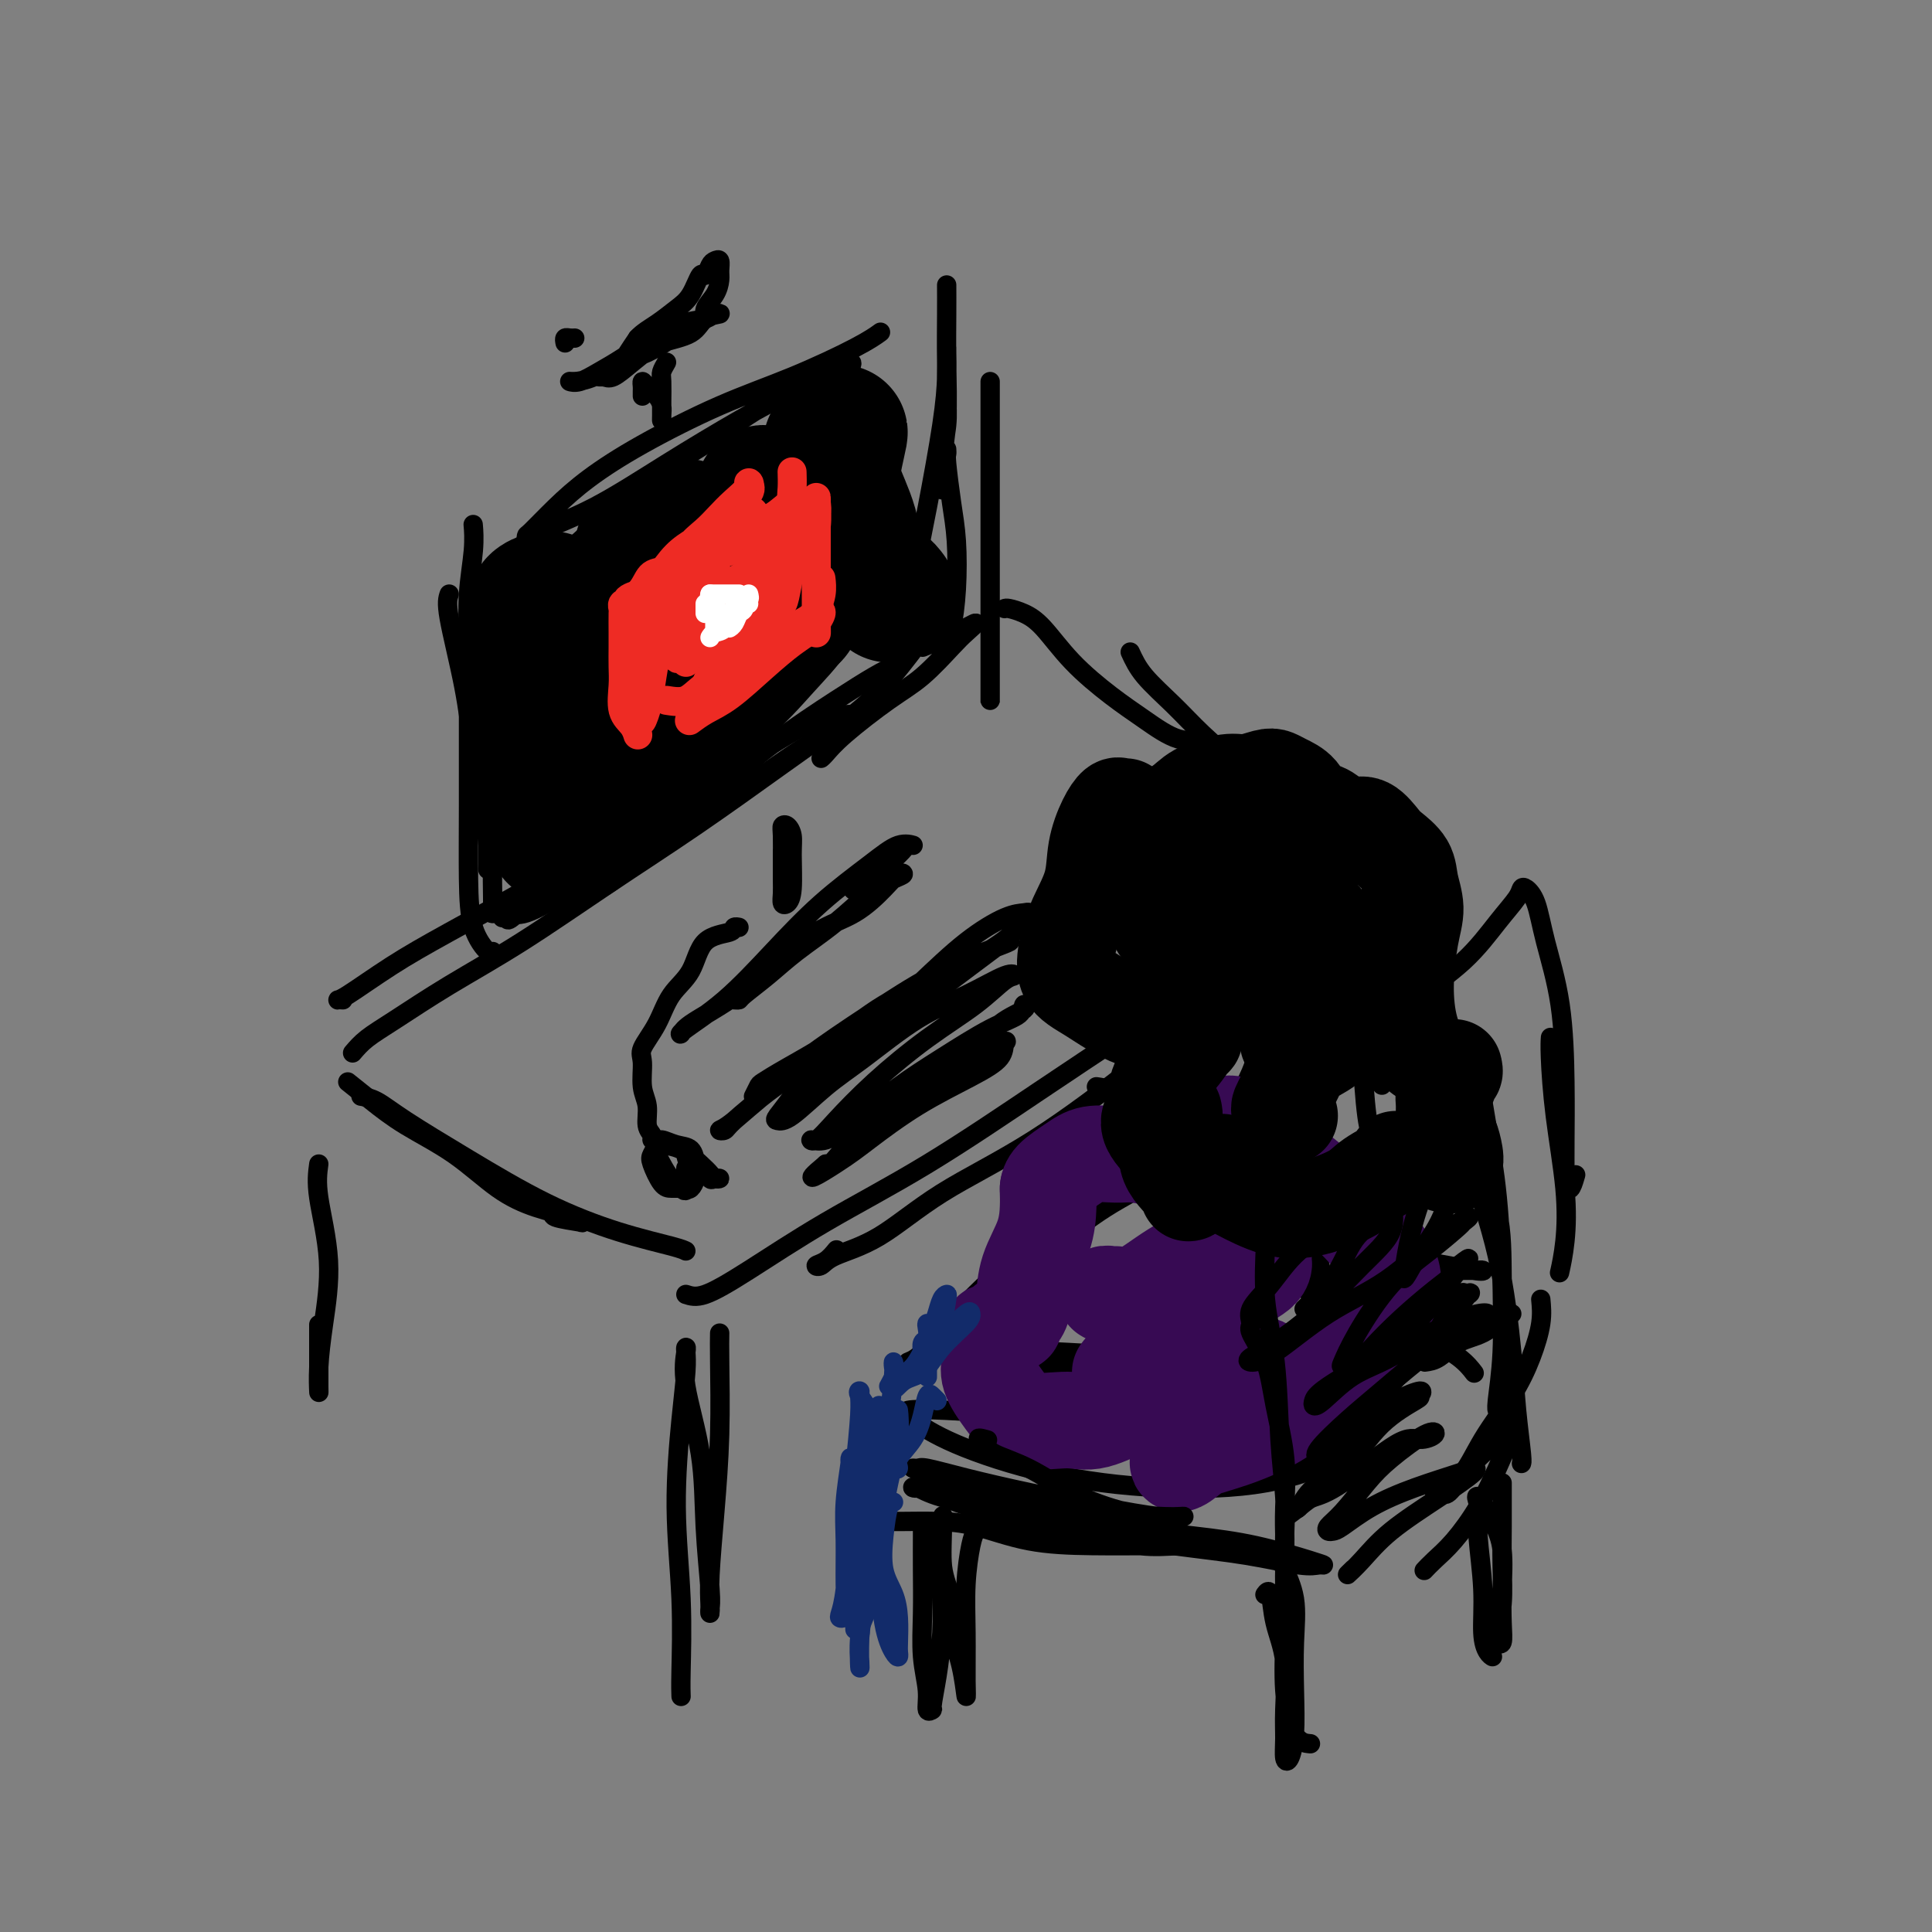 <svg viewBox='0 0 400 400' version='1.1' xmlns='http://www.w3.org/2000/svg' xmlns:xlink='http://www.w3.org/1999/xlink'><rect x="0" y="0" width="400" height="400" fill="#808080" stroke="none"/><g fill='none' stroke='#000000' stroke-width='4' stroke-linecap='round' stroke-linejoin='round'><path d='M72,224c1.564,1.257 3.129,2.514 5,4c1.871,1.486 4.049,3.200 7,5c2.951,1.800 6.674,3.687 10,6c3.326,2.313 6.255,5.051 9,7c2.745,1.949 5.305,3.108 8,4c2.695,0.892 5.524,1.517 7,2c1.476,0.483 1.597,0.823 2,1c0.403,0.177 1.087,0.192 0,0c-1.087,-0.192 -3.947,-0.590 -5,-1c-1.053,-0.410 -0.301,-0.831 0,-1c0.301,-0.169 0.150,-0.084 0,0'/><path d='M75,227c-0.236,-0.040 -0.471,-0.081 0,0c0.471,0.081 1.650,0.283 3,1c1.350,0.717 2.872,1.950 6,4c3.128,2.050 7.861,4.917 13,8c5.139,3.083 10.684,6.381 16,9c5.316,2.619 10.404,4.558 15,6c4.596,1.442 8.699,2.388 11,3c2.301,0.612 2.800,0.889 3,1c0.200,0.111 0.100,0.055 0,0'/><path d='M73,218c0.831,-0.975 1.663,-1.950 3,-3c1.337,-1.050 3.181,-2.175 6,-4c2.819,-1.825 6.613,-4.349 11,-7c4.387,-2.651 9.365,-5.430 15,-9c5.635,-3.570 11.926,-7.930 18,-12c6.074,-4.070 11.931,-7.851 18,-12c6.069,-4.149 12.350,-8.667 17,-12c4.650,-3.333 7.668,-5.481 10,-7c2.332,-1.519 3.979,-2.409 5,-3c1.021,-0.591 1.415,-0.882 1,-1c-0.415,-0.118 -1.640,-0.062 -3,0c-1.360,0.062 -2.857,0.129 -5,1c-2.143,0.871 -4.933,2.545 -9,5c-4.067,2.455 -9.413,5.690 -15,9c-5.587,3.310 -11.416,6.695 -17,10c-5.584,3.305 -10.923,6.532 -17,10c-6.077,3.468 -12.893,7.178 -18,10c-5.107,2.822 -8.507,4.756 -12,7c-3.493,2.244 -7.081,4.797 -9,6c-1.919,1.203 -2.171,1.055 -2,1c0.171,-0.055 0.763,-0.016 1,0c0.237,0.016 0.118,0.008 0,0'/><path d='M191,134c2.459,-0.994 4.918,-1.988 7,-3c2.082,-1.012 3.787,-2.042 4,-2c0.213,0.042 -1.065,1.154 -2,2c-0.935,0.846 -1.525,1.424 -3,3c-1.475,1.576 -3.835,4.149 -6,6c-2.165,1.851 -4.135,2.979 -7,5c-2.865,2.021 -6.624,4.933 -9,7c-2.376,2.067 -3.371,3.287 -4,4c-0.629,0.713 -0.894,0.918 -1,1c-0.106,0.082 -0.053,0.041 0,0'/><path d='M208,126c0.170,-0.066 0.339,-0.132 1,0c0.661,0.132 1.812,0.463 3,1c1.188,0.537 2.413,1.279 4,3c1.587,1.721 3.536,4.419 6,7c2.464,2.581 5.442,5.045 8,7c2.558,1.955 4.696,3.400 7,5c2.304,1.600 4.774,3.354 7,4c2.226,0.646 4.207,0.185 5,0c0.793,-0.185 0.396,-0.092 0,0'/><path d='M234,135c0.725,1.576 1.451,3.152 3,5c1.549,1.848 3.922,3.969 6,6c2.078,2.031 3.859,3.973 6,6c2.141,2.027 4.640,4.137 7,6c2.360,1.863 4.580,3.477 6,5c1.420,1.523 2.040,2.955 4,5c1.960,2.045 5.258,4.705 7,7c1.742,2.295 1.926,4.227 2,5c0.074,0.773 0.037,0.386 0,0'/><path d='M142,268c1.028,0.333 2.055,0.667 4,0c1.945,-0.667 4.807,-2.334 9,-5c4.193,-2.666 9.718,-6.330 16,-10c6.282,-3.670 13.323,-7.344 21,-12c7.677,-4.656 15.990,-10.292 23,-15c7.010,-4.708 12.717,-8.488 15,-10c2.283,-1.512 1.141,-0.756 0,0'/><path d='M283,180c-0.905,0.159 -1.811,0.317 -4,2c-2.189,1.683 -5.662,4.890 -10,9c-4.338,4.110 -9.542,9.124 -15,14c-5.458,4.876 -11.171,9.613 -18,15c-6.829,5.387 -14.774,11.423 -22,16c-7.226,4.577 -13.731,7.696 -19,11c-5.269,3.304 -9.301,6.792 -13,9c-3.699,2.208 -7.064,3.134 -9,4c-1.936,0.866 -2.441,1.671 -3,2c-0.559,0.329 -1.170,0.181 -1,0c0.170,-0.181 1.123,-0.395 2,-1c0.877,-0.605 1.679,-1.601 2,-2c0.321,-0.399 0.160,-0.199 0,0'/><path d='M149,276c-0.022,1.229 -0.044,2.458 0,6c0.044,3.542 0.156,9.398 0,15c-0.156,5.602 -0.578,10.949 -1,16c-0.422,5.051 -0.844,9.807 -1,13c-0.156,3.193 -0.045,4.822 0,6c0.045,1.178 0.025,1.904 0,2c-0.025,0.096 -0.057,-0.440 0,-1c0.057,-0.560 0.201,-1.145 0,-4c-0.201,-2.855 -0.747,-7.981 -1,-13c-0.253,-5.019 -0.211,-9.932 -1,-15c-0.789,-5.068 -2.407,-10.292 -3,-14c-0.593,-3.708 -0.161,-5.902 0,-7c0.161,-1.098 0.053,-1.101 0,-1c-0.053,0.101 -0.049,0.304 0,1c0.049,0.696 0.143,1.883 0,4c-0.143,2.117 -0.522,5.163 -1,10c-0.478,4.837 -1.056,11.465 -1,18c0.056,6.535 0.747,12.979 1,19c0.253,6.021 0.068,11.621 0,15c-0.068,3.379 -0.019,4.537 0,5c0.019,0.463 0.010,0.232 0,0'/><path d='M66,241c-0.249,1.819 -0.497,3.637 0,7c0.497,3.363 1.741,8.270 2,13c0.259,4.730 -0.466,9.284 -1,13c-0.534,3.716 -0.875,6.595 -1,9c-0.125,2.405 -0.033,4.335 0,5c0.033,0.665 0.009,0.065 0,-1c-0.009,-1.065 -0.002,-2.594 0,-5c0.002,-2.406 0.001,-5.687 0,-7c-0.001,-1.313 -0.000,-0.656 0,0'/><path d='M280,185c0.074,-0.037 0.148,-0.075 0,1c-0.148,1.075 -0.519,3.261 0,6c0.519,2.739 1.929,6.031 3,10c1.071,3.969 1.804,8.614 2,12c0.196,3.386 -0.144,5.512 0,7c0.144,1.488 0.770,2.337 1,3c0.230,0.663 0.062,1.140 0,0c-0.062,-1.140 -0.018,-3.897 0,-5c0.018,-1.103 0.009,-0.551 0,0'/><path d='M282,193c-0.006,0.259 -0.012,0.518 0,2c0.012,1.482 0.042,4.187 0,8c-0.042,3.813 -0.156,8.733 0,14c0.156,5.267 0.580,10.879 1,14c0.420,3.121 0.834,3.749 1,4c0.166,0.251 0.083,0.126 0,0'/><path d='M152,207c0.426,0.023 0.853,0.045 1,0c0.147,-0.045 0.015,-0.158 1,-1c0.985,-0.842 3.086,-2.414 5,-4c1.914,-1.586 3.642,-3.185 6,-5c2.358,-1.815 5.348,-3.847 8,-6c2.652,-2.153 4.966,-4.426 7,-6c2.034,-1.574 3.786,-2.448 5,-3c1.214,-0.552 1.889,-0.783 2,-1c0.111,-0.217 -0.344,-0.420 -1,0c-0.656,0.420 -1.515,1.461 -3,3c-1.485,1.539 -3.596,3.574 -6,5c-2.404,1.426 -5.103,2.242 -8,4c-2.897,1.758 -5.994,4.457 -9,7c-3.006,2.543 -5.922,4.929 -9,7c-3.078,2.071 -6.319,3.825 -8,5c-1.681,1.175 -1.802,1.770 -2,2c-0.198,0.230 -0.473,0.096 1,-1c1.473,-1.096 4.694,-3.152 8,-6c3.306,-2.848 6.698,-6.486 10,-10c3.302,-3.514 6.514,-6.904 10,-10c3.486,-3.096 7.246,-5.897 10,-8c2.754,-2.103 4.503,-3.508 6,-4c1.497,-0.492 2.744,-0.072 3,0c0.256,0.072 -0.478,-0.204 -1,0c-0.522,0.204 -0.831,0.890 -2,2c-1.169,1.110 -3.199,2.645 -5,4c-1.801,1.355 -3.372,2.530 -4,3c-0.628,0.470 -0.314,0.235 0,0'/><path d='M162,176c0.002,0.468 0.003,0.936 0,2c-0.003,1.064 -0.011,2.725 0,4c0.011,1.275 0.041,2.165 0,3c-0.041,0.835 -0.154,1.616 0,2c0.154,0.384 0.574,0.373 1,0c0.426,-0.373 0.856,-1.106 1,-3c0.144,-1.894 0.000,-4.949 0,-7c0.000,-2.051 0.144,-3.097 0,-4c-0.144,-0.903 -0.574,-1.664 -1,-2c-0.426,-0.336 -0.846,-0.248 -1,0c-0.154,0.248 -0.041,0.654 0,2c0.041,1.346 0.011,3.632 0,5c-0.011,1.368 -0.003,1.820 0,2c0.003,0.180 0.002,0.090 0,0'/><path d='M93,123c-0.293,0.840 -0.586,1.680 0,5c0.586,3.320 2.052,9.120 3,14c0.948,4.880 1.378,8.839 2,13c0.622,4.161 1.435,8.523 2,12c0.565,3.477 0.884,6.069 1,8c0.116,1.931 0.031,3.200 0,4c-0.031,0.800 -0.008,1.132 0,1c0.008,-0.132 0.002,-0.728 0,-2c-0.002,-1.272 -0.001,-3.221 0,-4c0.001,-0.779 0.000,-0.390 0,0'/><path d='M98,109c-0.030,-0.358 -0.061,-0.717 0,0c0.061,0.717 0.212,2.509 0,5c-0.212,2.491 -0.789,5.681 -1,9c-0.211,3.319 -0.055,6.767 0,11c0.055,4.233 0.011,9.251 0,15c-0.011,5.749 0.011,12.230 0,18c-0.011,5.770 -0.055,10.828 0,15c0.055,4.172 0.211,7.459 1,10c0.789,2.541 2.212,4.338 3,5c0.788,0.662 0.939,0.189 1,0c0.061,-0.189 0.030,-0.095 0,0'/><path d='M104,190c0.445,-0.125 0.891,-0.251 1,0c0.109,0.251 -0.117,0.878 1,0c1.117,-0.878 3.579,-3.262 6,-5c2.421,-1.738 4.801,-2.832 8,-5c3.199,-2.168 7.215,-5.411 11,-8c3.785,-2.589 7.337,-4.526 11,-6c3.663,-1.474 7.436,-2.486 10,-4c2.564,-1.514 3.920,-3.530 4,-4c0.080,-0.470 -1.115,0.605 -3,2c-1.885,1.395 -4.459,3.110 -7,5c-2.541,1.890 -5.048,3.956 -8,6c-2.952,2.044 -6.349,4.067 -9,6c-2.651,1.933 -4.555,3.776 -6,5c-1.445,1.224 -2.430,1.829 -3,2c-0.570,0.171 -0.724,-0.092 0,0c0.724,0.092 2.326,0.541 4,0c1.674,-0.541 3.420,-2.070 6,-4c2.580,-1.930 5.996,-4.259 10,-7c4.004,-2.741 8.598,-5.892 13,-9c4.402,-3.108 8.613,-6.173 13,-9c4.387,-2.827 8.950,-5.415 13,-9c4.050,-3.585 7.586,-8.167 9,-10c1.414,-1.833 0.707,-0.916 0,0'/><path d='M205,79c0.000,2.166 0.000,4.331 0,7c0.000,2.669 0.000,5.840 0,10c0.000,4.160 -0.000,9.307 0,14c0.000,4.693 0.000,8.930 0,13c0.000,4.070 0.000,7.973 0,11c0.000,3.027 0.000,5.179 0,7c0.000,1.821 0.000,3.313 0,4c0.000,0.687 -0.000,0.570 0,0c0.000,-0.570 0.000,-1.591 0,-2c0.000,-0.409 0.000,-0.204 0,0'/><path d='M196,93c0.023,0.391 0.045,0.783 0,1c-0.045,0.217 -0.159,0.260 0,2c0.159,1.740 0.589,5.178 1,8c0.411,2.822 0.804,5.030 1,8c0.196,2.970 0.197,6.703 0,10c-0.197,3.297 -0.591,6.157 -1,8c-0.409,1.843 -0.831,2.669 -1,3c-0.169,0.331 -0.084,0.165 0,0'/><path d='M106,128c0.169,-0.726 0.338,-1.453 1,-3c0.662,-1.547 1.817,-3.916 4,-6c2.183,-2.084 5.395,-3.884 9,-7c3.605,-3.116 7.604,-7.549 12,-11c4.396,-3.451 9.189,-5.921 14,-9c4.811,-3.079 9.641,-6.769 14,-9c4.359,-2.231 8.249,-3.003 11,-4c2.751,-0.997 4.365,-2.218 5,-3c0.635,-0.782 0.292,-1.126 0,-1c-0.292,0.126 -0.531,0.721 -1,1c-0.469,0.279 -1.166,0.240 -3,1c-1.834,0.760 -4.806,2.318 -8,4c-3.194,1.682 -6.611,3.489 -11,6c-4.389,2.511 -9.750,5.727 -15,9c-5.250,3.273 -10.387,6.604 -15,9c-4.613,2.396 -8.700,3.857 -11,5c-2.300,1.143 -2.811,1.967 -3,2c-0.189,0.033 -0.054,-0.725 0,-1c0.054,-0.275 0.027,-0.067 1,-1c0.973,-0.933 2.945,-3.006 5,-5c2.055,-1.994 4.191,-3.909 7,-6c2.809,-2.091 6.291,-4.357 11,-7c4.709,-2.643 10.646,-5.661 16,-8c5.354,-2.339 10.126,-3.998 15,-6c4.874,-2.002 9.851,-4.347 13,-6c3.149,-1.653 4.471,-2.615 5,-3c0.529,-0.385 0.264,-0.192 0,0'/><path d='M196,59c0.008,1.705 0.016,3.411 0,6c-0.016,2.589 -0.057,6.062 0,10c0.057,3.938 0.212,8.342 0,12c-0.212,3.658 -0.790,6.571 -1,9c-0.210,2.429 -0.053,4.374 0,5c0.053,0.626 -0.000,-0.066 0,0c0.000,0.066 0.053,0.891 0,0c-0.053,-0.891 -0.210,-3.499 0,-6c0.210,-2.501 0.788,-4.895 1,-7c0.212,-2.105 0.057,-3.923 0,-6c-0.057,-2.077 -0.015,-4.414 0,-6c0.015,-1.586 0.003,-2.419 0,-3c-0.003,-0.581 0.004,-0.908 0,-1c-0.004,-0.092 -0.019,0.050 0,1c0.019,0.950 0.071,2.708 0,5c-0.071,2.292 -0.267,5.120 -1,10c-0.733,4.880 -2.005,11.814 -3,17c-0.995,5.186 -1.713,8.625 -2,10c-0.287,1.375 -0.144,0.688 0,0'/><path d='M96,131c0.354,0.745 0.708,1.491 1,3c0.292,1.509 0.523,3.783 1,7c0.477,3.217 1.200,7.377 2,12c0.800,4.623 1.679,9.708 2,14c0.321,4.292 0.086,7.791 0,11c-0.086,3.209 -0.023,6.128 0,8c0.023,1.872 0.006,2.696 0,3c-0.006,0.304 -0.002,0.087 0,0c0.002,-0.087 0.001,-0.043 0,0'/><path d='M102,189c-0.270,0.025 -0.541,0.051 0,0c0.541,-0.051 1.892,-0.178 3,0c1.108,0.178 1.973,0.663 4,0c2.027,-0.663 5.215,-2.473 9,-5c3.785,-2.527 8.168,-5.772 13,-9c4.832,-3.228 10.114,-6.438 15,-10c4.886,-3.562 9.376,-7.476 14,-11c4.624,-3.524 9.383,-6.657 13,-9c3.617,-2.343 6.093,-3.896 8,-5c1.907,-1.104 3.244,-1.759 4,-2c0.756,-0.241 0.930,-0.069 1,0c0.070,0.069 0.035,0.034 0,0'/></g>
<g fill='none' stroke='#000000' stroke-width='28' stroke-linecap='round' stroke-linejoin='round'><path d='M115,135c0.000,0.976 0.000,1.953 0,3c-0.000,1.047 -0.000,2.165 0,4c0.000,1.835 0.000,4.385 0,7c-0.000,2.615 -0.001,5.293 0,8c0.001,2.707 0.004,5.443 0,8c-0.004,2.557 -0.016,4.937 0,6c0.016,1.063 0.058,0.811 0,1c-0.058,0.189 -0.216,0.820 0,1c0.216,0.180 0.807,-0.089 1,-2c0.193,-1.911 -0.011,-5.462 0,-9c0.011,-3.538 0.238,-7.063 0,-10c-0.238,-2.937 -0.941,-5.287 -2,-8c-1.059,-2.713 -2.473,-5.788 -3,-8c-0.527,-2.212 -0.166,-3.559 0,-5c0.166,-1.441 0.136,-2.976 0,-4c-0.136,-1.024 -0.376,-1.538 0,-2c0.376,-0.462 1.370,-0.871 2,-1c0.630,-0.129 0.895,0.021 1,0c0.105,-0.021 0.049,-0.213 1,1c0.951,1.213 2.908,3.831 4,6c1.092,2.169 1.319,3.891 2,6c0.681,2.109 1.817,4.606 3,7c1.183,2.394 2.412,4.684 3,6c0.588,1.316 0.536,1.656 1,2c0.464,0.344 1.445,0.692 2,1c0.555,0.308 0.684,0.578 1,0c0.316,-0.578 0.820,-2.003 1,-4c0.180,-1.997 0.038,-4.566 0,-7c-0.038,-2.434 0.028,-4.732 0,-7c-0.028,-2.268 -0.151,-4.505 0,-7c0.151,-2.495 0.575,-5.247 1,-8'/><path d='M133,120c0.464,-6.196 0.122,-5.185 0,-5c-0.122,0.185 -0.026,-0.455 0,-1c0.026,-0.545 -0.019,-0.996 0,-1c0.019,-0.004 0.100,0.438 0,1c-0.100,0.562 -0.383,1.243 0,3c0.383,1.757 1.430,4.589 2,7c0.570,2.411 0.663,4.399 1,7c0.337,2.601 0.917,5.814 1,8c0.083,2.186 -0.332,3.346 0,4c0.332,0.654 1.410,0.803 2,1c0.590,0.197 0.690,0.443 1,0c0.310,-0.443 0.829,-1.576 1,-3c0.171,-1.424 -0.007,-3.138 0,-5c0.007,-1.862 0.198,-3.872 0,-6c-0.198,-2.128 -0.785,-4.375 -1,-7c-0.215,-2.625 -0.058,-5.630 0,-7c0.058,-1.370 0.017,-1.106 0,-1c-0.017,0.106 -0.008,0.053 0,0'/><path d='M142,109c-0.096,1.056 -0.192,2.111 0,4c0.192,1.889 0.671,4.611 1,7c0.329,2.389 0.509,4.444 1,7c0.491,2.556 1.295,5.611 2,8c0.705,2.389 1.313,4.112 2,5c0.687,0.888 1.454,0.942 2,1c0.546,0.058 0.871,0.120 1,0c0.129,-0.120 0.061,-0.423 0,-1c-0.061,-0.577 -0.115,-1.428 0,-3c0.115,-1.572 0.399,-3.863 1,-7c0.601,-3.137 1.519,-7.118 2,-10c0.481,-2.882 0.525,-4.665 1,-7c0.475,-2.335 1.380,-5.221 2,-7c0.620,-1.779 0.955,-2.450 1,-3c0.045,-0.550 -0.199,-0.980 0,-1c0.199,-0.020 0.841,0.371 1,1c0.159,0.629 -0.166,1.497 0,3c0.166,1.503 0.823,3.642 1,6c0.177,2.358 -0.124,4.935 0,7c0.124,2.065 0.674,3.619 1,5c0.326,1.381 0.428,2.588 1,3c0.572,0.412 1.613,0.029 2,0c0.387,-0.029 0.119,0.297 0,0c-0.119,-0.297 -0.091,-1.217 0,-3c0.091,-1.783 0.244,-4.429 1,-7c0.756,-2.571 2.114,-5.067 3,-8c0.886,-2.933 1.299,-6.302 2,-9c0.701,-2.698 1.689,-4.727 2,-6c0.311,-1.273 -0.054,-1.792 0,-2c0.054,-0.208 0.527,-0.104 1,0'/><path d='M173,92c1.746,-5.287 0.610,-1.005 0,2c-0.610,3.005 -0.696,4.732 0,7c0.696,2.268 2.173,5.077 3,8c0.827,2.923 1.005,5.959 2,8c0.995,2.041 2.806,3.088 4,4c1.194,0.912 1.770,1.689 2,2c0.230,0.311 0.115,0.155 0,0'/><path d='M123,152c0.002,0.202 0.005,0.405 1,0c0.995,-0.405 2.984,-1.416 5,-3c2.016,-1.584 4.061,-3.741 7,-6c2.939,-2.259 6.774,-4.620 10,-7c3.226,-2.380 5.845,-4.778 9,-7c3.155,-2.222 6.847,-4.267 9,-6c2.153,-1.733 2.766,-3.155 3,-4c0.234,-0.845 0.089,-1.115 0,-1c-0.089,0.115 -0.121,0.615 0,1c0.121,0.385 0.396,0.656 0,2c-0.396,1.344 -1.461,3.761 -3,6c-1.539,2.239 -3.551,4.299 -6,7c-2.449,2.701 -5.333,6.044 -9,9c-3.667,2.956 -8.115,5.524 -11,8c-2.885,2.476 -4.205,4.860 -5,6c-0.795,1.140 -1.064,1.038 -1,1c0.064,-0.038 0.460,-0.010 1,0c0.540,0.010 1.222,0.003 2,0c0.778,-0.003 1.651,-0.001 2,0c0.349,0.001 0.175,0.000 0,0'/></g>
<g fill='none' stroke='#EE2B24' stroke-width='6' stroke-linecap='round' stroke-linejoin='round'><path d='M135,126c0.113,0.527 0.226,1.054 0,1c-0.226,-0.054 -0.793,-0.690 -1,0c-0.207,0.690 -0.056,2.704 0,5c0.056,2.296 0.016,4.873 0,7c-0.016,2.127 -0.009,3.803 0,5c0.009,1.197 0.018,1.914 0,2c-0.018,0.086 -0.064,-0.458 0,-1c0.064,-0.542 0.238,-1.082 0,-2c-0.238,-0.918 -0.890,-2.216 -1,-3c-0.110,-0.784 0.320,-1.056 0,-2c-0.320,-0.944 -1.391,-2.561 -2,-4c-0.609,-1.439 -0.757,-2.699 -1,-4c-0.243,-1.301 -0.581,-2.643 0,-4c0.581,-1.357 2.080,-2.730 3,-4c0.920,-1.270 1.262,-2.436 2,-3c0.738,-0.564 1.871,-0.526 3,-1c1.129,-0.474 2.252,-1.460 4,-2c1.748,-0.540 4.121,-0.635 6,-1c1.879,-0.365 3.263,-0.999 5,-2c1.737,-1.001 3.827,-2.370 5,-3c1.173,-0.630 1.427,-0.520 2,-1c0.573,-0.480 1.464,-1.548 2,-2c0.536,-0.452 0.718,-0.287 1,0c0.282,0.287 0.663,0.695 1,1c0.337,0.305 0.629,0.505 1,1c0.371,0.495 0.820,1.284 1,2c0.180,0.716 0.090,1.358 0,2'/><path d='M166,113c0.619,1.262 0.167,1.417 0,2c-0.167,0.583 -0.048,1.595 0,2c0.048,0.405 0.024,0.202 0,0'/><path d='M169,107c-0.000,0.179 -0.000,0.358 0,1c0.000,0.642 0.000,1.748 0,3c-0.000,1.252 -0.001,2.649 0,5c0.001,2.351 0.004,5.655 0,8c-0.004,2.345 -0.015,3.731 0,5c0.015,1.269 0.057,2.420 0,2c-0.057,-0.420 -0.211,-2.412 0,-4c0.211,-1.588 0.788,-2.774 1,-4c0.212,-1.226 0.061,-2.493 0,-3c-0.061,-0.507 -0.030,-0.253 0,0'/><path d='M138,145c1.405,0.223 2.809,0.446 4,0c1.191,-0.446 2.168,-1.562 4,-3c1.832,-1.438 4.520,-3.197 7,-5c2.480,-1.803 4.751,-3.651 7,-5c2.249,-1.349 4.477,-2.200 6,-3c1.523,-0.800 2.343,-1.550 3,-2c0.657,-0.450 1.153,-0.602 1,0c-0.153,0.602 -0.953,1.957 -2,3c-1.047,1.043 -2.340,1.776 -4,3c-1.660,1.224 -3.685,2.941 -6,5c-2.315,2.059 -4.919,4.459 -7,6c-2.081,1.541 -3.637,2.223 -5,3c-1.363,0.777 -2.532,1.651 -3,2c-0.468,0.349 -0.234,0.175 0,0'/><path d='M131,128c0.423,-0.068 0.846,-0.137 1,0c0.154,0.137 0.040,0.479 0,1c-0.040,0.521 -0.007,1.222 0,2c0.007,0.778 -0.012,1.634 0,3c0.012,1.366 0.055,3.244 0,5c-0.055,1.756 -0.208,3.392 0,5c0.208,1.608 0.776,3.188 1,4c0.224,0.812 0.102,0.855 0,1c-0.102,0.145 -0.185,0.391 0,0c0.185,-0.391 0.638,-1.418 1,-3c0.362,-1.582 0.632,-3.720 1,-6c0.368,-2.280 0.835,-4.701 1,-7c0.165,-2.299 0.029,-4.476 0,-6c-0.029,-1.524 0.048,-2.396 0,-3c-0.048,-0.604 -0.220,-0.940 0,-1c0.220,-0.060 0.833,0.157 1,0c0.167,-0.157 -0.110,-0.688 0,0c0.110,0.688 0.608,2.594 1,4c0.392,1.406 0.678,2.310 1,4c0.322,1.690 0.678,4.164 1,5c0.322,0.836 0.608,0.034 1,0c0.392,-0.034 0.890,0.699 1,1c0.110,0.301 -0.166,0.169 0,-1c0.166,-1.169 0.776,-3.374 1,-5c0.224,-1.626 0.064,-2.671 0,-4c-0.064,-1.329 -0.032,-2.940 0,-4c0.032,-1.060 0.064,-1.568 0,-2c-0.064,-0.432 -0.224,-0.787 0,-1c0.224,-0.213 0.833,-0.284 1,0c0.167,0.284 -0.109,0.923 0,2c0.109,1.077 0.603,2.594 1,4c0.397,1.406 0.699,2.703 1,4'/><path d='M146,130c0.480,2.114 0.180,2.401 0,3c-0.180,0.599 -0.241,1.512 0,2c0.241,0.488 0.783,0.553 1,0c0.217,-0.553 0.110,-1.722 0,-3c-0.110,-1.278 -0.223,-2.664 0,-4c0.223,-1.336 0.781,-2.622 1,-4c0.219,-1.378 0.101,-2.847 0,-4c-0.101,-1.153 -0.183,-1.990 0,-2c0.183,-0.010 0.630,0.808 1,2c0.370,1.192 0.663,2.759 1,4c0.337,1.241 0.717,2.157 1,3c0.283,0.843 0.468,1.614 1,2c0.532,0.386 1.410,0.387 2,0c0.590,-0.387 0.890,-1.162 1,-2c0.110,-0.838 0.029,-1.740 0,-3c-0.029,-1.260 -0.008,-2.878 0,-4c0.008,-1.122 0.002,-1.749 0,-2c-0.002,-0.251 -0.001,-0.125 0,0'/><path d='M160,114c0.002,-0.051 0.005,-0.102 0,0c-0.005,0.102 -0.016,0.356 0,1c0.016,0.644 0.060,1.678 0,3c-0.060,1.322 -0.224,2.933 0,4c0.224,1.067 0.834,1.592 1,2c0.166,0.408 -0.114,0.701 0,1c0.114,0.299 0.622,0.606 1,0c0.378,-0.606 0.627,-2.123 1,-4c0.373,-1.877 0.872,-4.114 1,-6c0.128,-1.886 -0.114,-3.422 0,-5c0.114,-1.578 0.584,-3.198 1,-4c0.416,-0.802 0.777,-0.785 1,-1c0.223,-0.215 0.309,-0.661 0,-1c-0.309,-0.339 -1.011,-0.571 -2,0c-0.989,0.571 -2.265,1.943 -4,3c-1.735,1.057 -3.930,1.798 -6,3c-2.070,1.202 -4.016,2.866 -6,4c-1.984,1.134 -4.006,1.737 -5,2c-0.994,0.263 -0.960,0.186 -1,0c-0.040,-0.186 -0.154,-0.482 0,-1c0.154,-0.518 0.577,-1.259 1,-2'/><path d='M143,113c0.533,-0.999 1.865,-1.996 3,-3c1.135,-1.004 2.073,-2.015 3,-3c0.927,-0.985 1.843,-1.944 3,-3c1.157,-1.056 2.554,-2.207 3,-3c0.446,-0.793 -0.060,-1.226 0,-1c0.060,0.226 0.687,1.112 0,2c-0.687,0.888 -2.689,1.779 -4,3c-1.311,1.221 -1.931,2.772 -3,4c-1.069,1.228 -2.588,2.132 -4,3c-1.412,0.868 -2.717,1.699 -4,3c-1.283,1.301 -2.543,3.073 -3,4c-0.457,0.927 -0.111,1.008 0,1c0.111,-0.008 -0.011,-0.105 0,0c0.011,0.105 0.157,0.413 1,0c0.843,-0.413 2.384,-1.547 3,-2c0.616,-0.453 0.308,-0.227 0,0'/><path d='M164,98c-0.008,-0.275 -0.017,-0.549 0,0c0.017,0.549 0.059,1.922 0,3c-0.059,1.078 -0.218,1.862 0,4c0.218,2.138 0.814,5.630 1,8c0.186,2.370 -0.037,3.617 0,4c0.037,0.383 0.336,-0.100 1,0c0.664,0.100 1.695,0.782 2,0c0.305,-0.782 -0.114,-3.029 0,-5c0.114,-1.971 0.762,-3.665 1,-5c0.238,-1.335 0.065,-2.309 0,-3c-0.065,-0.691 -0.021,-1.097 0,-1c0.021,0.097 0.020,0.699 0,1c-0.020,0.301 -0.058,0.302 0,1c0.058,0.698 0.211,2.094 0,4c-0.211,1.906 -0.788,4.321 -1,6c-0.212,1.679 -0.061,2.623 0,3c0.061,0.377 0.030,0.189 0,0'/><path d='M146,129c-2.198,0.846 -4.396,1.692 -6,2c-1.604,0.308 -2.615,0.077 -3,0c-0.385,-0.077 -0.145,0.001 0,0c0.145,-0.001 0.194,-0.080 1,0c0.806,0.080 2.370,0.318 4,0c1.630,-0.318 3.327,-1.193 5,-2c1.673,-0.807 3.324,-1.545 5,-2c1.676,-0.455 3.378,-0.626 4,-1c0.622,-0.374 0.165,-0.952 0,-1c-0.165,-0.048 -0.039,0.432 0,1c0.039,0.568 -0.011,1.223 -1,2c-0.989,0.777 -2.919,1.675 -4,3c-1.081,1.325 -1.314,3.078 -2,4c-0.686,0.922 -1.826,1.012 -2,1c-0.174,-0.012 0.619,-0.125 1,0c0.381,0.125 0.351,0.487 1,0c0.649,-0.487 1.978,-1.825 3,-3c1.022,-1.175 1.738,-2.187 3,-3c1.262,-0.813 3.071,-1.426 4,-2c0.929,-0.574 0.977,-1.108 1,-1c0.023,0.108 0.021,0.860 0,1c-0.021,0.140 -0.062,-0.330 -1,0c-0.938,0.330 -2.773,1.462 -4,3c-1.227,1.538 -1.845,3.483 -3,5c-1.155,1.517 -2.845,2.605 -4,4c-1.155,1.395 -1.773,3.096 -2,4c-0.227,0.904 -0.064,1.010 0,1c0.064,-0.010 0.027,-0.137 0,-1c-0.027,-0.863 -0.046,-2.463 1,-4c1.046,-1.537 3.156,-3.011 4,-4c0.844,-0.989 0.422,-1.495 0,-2'/><path d='M151,134c0.833,-1.667 0.417,-0.833 0,0'/><path d='M164,114c0.167,0.043 0.334,0.087 0,0c-0.334,-0.087 -1.170,-0.303 -2,0c-0.830,0.303 -1.656,1.126 -3,2c-1.344,0.874 -3.207,1.801 -5,3c-1.793,1.199 -3.517,2.672 -5,4c-1.483,1.328 -2.725,2.513 -4,3c-1.275,0.487 -2.583,0.276 -3,0c-0.417,-0.276 0.057,-0.618 0,-1c-0.057,-0.382 -0.643,-0.803 0,-2c0.643,-1.197 2.517,-3.168 4,-5c1.483,-1.832 2.574,-3.525 4,-5c1.426,-1.475 3.185,-2.733 4,-4c0.815,-1.267 0.686,-2.543 1,-3c0.314,-0.457 1.071,-0.096 1,0c-0.071,0.096 -0.968,-0.071 -1,0c-0.032,0.071 0.802,0.382 0,1c-0.802,0.618 -3.241,1.542 -5,3c-1.759,1.458 -2.839,3.448 -4,5c-1.161,1.552 -2.402,2.664 -4,4c-1.598,1.336 -3.552,2.894 -5,4c-1.448,1.106 -2.390,1.759 -3,2c-0.610,0.241 -0.889,0.069 -1,0c-0.111,-0.069 -0.056,-0.034 0,0'/><path d='M144,116c-0.617,0.711 -1.235,1.423 -2,2c-0.765,0.577 -1.678,1.020 -3,2c-1.322,0.980 -3.051,2.496 -4,3c-0.949,0.504 -1.116,-0.005 -2,0c-0.884,0.005 -2.486,0.523 -3,1c-0.514,0.477 0.058,0.911 0,1c-0.058,0.089 -0.748,-0.168 -1,0c-0.252,0.168 -0.068,0.761 0,1c0.068,0.239 0.019,0.123 0,1c-0.019,0.877 -0.007,2.745 0,4c0.007,1.255 0.008,1.897 0,3c-0.008,1.103 -0.027,2.667 0,4c0.027,1.333 0.098,2.434 0,4c-0.098,1.566 -0.367,3.595 0,5c0.367,1.405 1.368,2.186 2,3c0.632,0.814 0.895,1.661 1,2c0.105,0.339 0.053,0.169 0,0'/></g>
<g fill='none' stroke='#FFFFFF' stroke-width='4' stroke-linecap='round' stroke-linejoin='round'><path d='M147,123c0.364,0.000 0.728,0.000 1,0c0.272,0.000 0.451,0.000 1,0c0.549,0.000 1.467,0.000 2,0c0.533,-0.000 0.682,0.000 1,0c0.318,0.000 0.805,0.000 1,0c0.195,0.000 0.097,0.000 0,0'/><path d='M155,123c0.120,0.479 0.240,0.958 0,1c-0.240,0.042 -0.838,-0.353 -1,0c-0.162,0.353 0.114,1.454 0,2c-0.114,0.546 -0.618,0.538 -1,1c-0.382,0.462 -0.641,1.394 -1,2c-0.359,0.606 -0.817,0.888 -1,1c-0.183,0.112 -0.092,0.056 0,0'/><path d='M155,125c-0.438,-0.115 -0.876,-0.231 -1,0c-0.124,0.231 0.065,0.807 0,1c-0.065,0.193 -0.385,0.003 -1,0c-0.615,-0.003 -1.524,0.182 -2,1c-0.476,0.818 -0.519,2.271 -1,3c-0.481,0.729 -1.399,0.735 -2,1c-0.601,0.265 -0.886,0.790 -1,1c-0.114,0.210 -0.057,0.105 0,0'/><path d='M147,123c-0.113,0.479 -0.226,0.958 0,1c0.226,0.042 0.793,-0.353 1,0c0.207,0.353 0.056,1.454 0,2c-0.056,0.546 -0.015,0.538 0,1c0.015,0.462 0.004,1.394 0,2c-0.004,0.606 -0.001,0.888 0,1c0.001,0.112 0.001,0.056 0,0'/><path d='M146,125c0.000,0.311 0.000,0.622 0,1c0.000,0.378 0.000,0.822 0,1c0.000,0.178 0.000,0.089 0,0'/></g>
<g fill='none' stroke='#000000' stroke-width='4' stroke-linecap='round' stroke-linejoin='round'><path d='M225,247c-0.139,-0.315 -0.278,-0.630 -1,0c-0.722,0.630 -2.027,2.204 -4,4c-1.973,1.796 -4.613,3.815 -7,6c-2.387,2.185 -4.521,4.535 -7,7c-2.479,2.465 -5.303,5.043 -8,8c-2.697,2.957 -5.267,6.292 -7,8c-1.733,1.708 -2.629,1.791 -3,2c-0.371,0.209 -0.218,0.546 1,0c1.218,-0.546 3.501,-1.975 6,-4c2.499,-2.025 5.214,-4.647 9,-8c3.786,-3.353 8.643,-7.437 13,-11c4.357,-3.563 8.215,-6.605 12,-9c3.785,-2.395 7.499,-4.143 10,-6c2.501,-1.857 3.791,-3.822 5,-5c1.209,-1.178 2.339,-1.570 3,-2c0.661,-0.430 0.853,-0.898 1,-1c0.147,-0.102 0.250,0.163 1,1c0.750,0.837 2.146,2.246 4,5c1.854,2.754 4.167,6.851 7,11c2.833,4.149 6.186,8.348 9,12c2.814,3.652 5.090,6.758 6,8c0.910,1.242 0.455,0.621 0,0'/><path d='M266,264c2.924,0.827 5.849,1.655 9,3c3.151,1.345 6.529,3.209 10,5c3.471,1.791 7.033,3.511 10,5c2.967,1.489 5.337,2.747 7,4c1.663,1.253 2.618,2.501 3,3c0.382,0.499 0.191,0.250 0,0'/><path d='M192,277c3.600,0.760 7.201,1.520 12,2c4.799,0.480 10.798,0.679 17,1c6.202,0.321 12.607,0.762 19,1c6.393,0.238 12.773,0.272 18,1c5.227,0.728 9.303,2.151 13,3c3.697,0.849 7.017,1.124 9,2c1.983,0.876 2.628,2.354 3,3c0.372,0.646 0.471,0.462 0,1c-0.471,0.538 -1.511,1.799 -4,2c-2.489,0.201 -6.425,-0.657 -8,-1c-1.575,-0.343 -0.787,-0.172 0,0'/><path d='M223,283c0.297,0.100 0.594,0.201 -1,0c-1.594,-0.201 -5.079,-0.703 -7,-1c-1.921,-0.297 -2.280,-0.387 -2,0c0.280,0.387 1.198,1.253 4,2c2.802,0.747 7.488,1.377 12,2c4.512,0.623 8.848,1.239 15,2c6.152,0.761 14.118,1.666 21,2c6.882,0.334 12.681,0.095 15,0c2.319,-0.095 1.160,-0.048 0,0'/><path d='M208,285c1.872,-0.113 3.743,-0.226 7,1c3.257,1.226 7.899,3.793 13,6c5.101,2.207 10.662,4.056 16,6c5.338,1.944 10.454,3.984 15,5c4.546,1.016 8.522,1.007 11,1c2.478,-0.007 3.456,-0.011 4,0c0.544,0.011 0.653,0.039 0,0c-0.653,-0.039 -2.069,-0.143 -5,-1c-2.931,-0.857 -7.378,-2.465 -13,-4c-5.622,-1.535 -12.418,-2.996 -20,-4c-7.582,-1.004 -15.949,-1.552 -23,-2c-7.051,-0.448 -12.786,-0.798 -17,-1c-4.214,-0.202 -6.908,-0.257 -8,0c-1.092,0.257 -0.581,0.825 1,2c1.581,1.175 4.233,2.955 9,5c4.767,2.045 11.650,4.355 19,6c7.350,1.645 15.166,2.627 23,3c7.834,0.373 15.686,0.139 22,-1c6.314,-1.139 11.090,-3.183 13,-4c1.910,-0.817 0.955,-0.409 0,0'/><path d='M230,246c1.126,-0.331 2.252,-0.661 5,0c2.748,0.661 7.118,2.314 12,4c4.882,1.686 10.276,3.404 16,5c5.724,1.596 11.779,3.069 17,4c5.221,0.931 9.608,1.321 14,2c4.392,0.679 8.790,1.646 11,2c2.210,0.354 2.232,0.095 2,0c-0.232,-0.095 -0.717,-0.025 -1,0c-0.283,0.025 -0.363,0.007 -1,0c-0.637,-0.007 -1.831,-0.002 -3,0c-1.169,0.002 -2.315,0.000 -3,0c-0.685,-0.000 -0.910,-0.000 -1,0c-0.090,0.000 -0.045,0.000 0,0'/><path d='M298,267c0.204,2.197 0.407,4.393 -1,7c-1.407,2.607 -4.426,5.623 -7,9c-2.574,3.377 -4.704,7.114 -7,10c-2.296,2.886 -4.758,4.922 -6,6c-1.242,1.078 -1.264,1.197 -1,1c0.264,-0.197 0.814,-0.709 2,-2c1.186,-1.291 3.009,-3.360 5,-6c1.991,-2.640 4.151,-5.850 7,-9c2.849,-3.150 6.388,-6.239 9,-9c2.612,-2.761 4.296,-5.195 5,-6c0.704,-0.805 0.428,0.017 0,0c-0.428,-0.017 -1.009,-0.874 -2,0c-0.991,0.874 -2.392,3.480 -4,6c-1.608,2.520 -3.422,4.955 -6,8c-2.578,3.045 -5.920,6.700 -8,10c-2.080,3.300 -2.897,6.243 -4,8c-1.103,1.757 -2.492,2.327 -3,3c-0.508,0.673 -0.137,1.451 0,2c0.137,0.549 0.039,0.871 0,1c-0.039,0.129 -0.020,0.064 0,0'/><path d='M269,222c0.357,-0.600 0.714,-1.199 1,3c0.286,4.199 0.501,13.197 1,21c0.499,7.803 1.283,14.411 2,21c0.717,6.589 1.368,13.160 2,18c0.632,4.840 1.247,7.949 2,9c0.753,1.051 1.646,0.045 2,0c0.354,-0.045 0.169,0.873 0,-1c-0.169,-1.873 -0.321,-6.535 -1,-11c-0.679,-4.465 -1.885,-8.733 -3,-13c-1.115,-4.267 -2.139,-8.532 -3,-13c-0.861,-4.468 -1.560,-9.139 -2,-13c-0.440,-3.861 -0.622,-6.912 -1,-10c-0.378,-3.088 -0.954,-6.213 -1,-9c-0.046,-2.787 0.436,-5.236 0,-7c-0.436,-1.764 -1.792,-2.842 -1,-3c0.792,-0.158 3.730,0.605 7,1c3.270,0.395 6.873,0.422 10,-1c3.127,-1.422 5.780,-4.293 9,-7c3.220,-2.707 7.009,-5.249 10,-8c2.991,-2.751 5.186,-5.712 7,-8c1.814,-2.288 3.247,-3.903 4,-5c0.753,-1.097 0.825,-1.677 1,-2c0.175,-0.323 0.453,-0.388 1,0c0.547,0.388 1.362,1.228 2,3c0.638,1.772 1.099,4.475 2,8c0.901,3.525 2.241,7.873 3,13c0.759,5.127 0.935,11.034 1,16c0.065,4.966 0.019,8.990 0,12c-0.019,3.010 -0.009,5.005 0,7'/><path d='M324,243c0.600,5.667 1.600,2.333 2,1c0.400,-1.333 0.200,-0.667 0,0'/><path d='M321,215c0.015,-0.190 0.029,-0.381 0,0c-0.029,0.381 -0.103,1.332 0,4c0.103,2.668 0.381,7.052 1,12c0.619,4.948 1.578,10.460 2,15c0.422,4.540 0.306,8.107 0,11c-0.306,2.893 -0.802,5.112 -1,6c-0.198,0.888 -0.099,0.444 0,0'/><path d='M228,167c-0.302,-0.179 -0.604,-0.357 -1,1c-0.396,1.357 -0.885,4.251 -1,8c-0.115,3.749 0.144,8.353 0,13c-0.144,4.647 -0.690,9.336 0,14c0.690,4.664 2.616,9.302 5,12c2.384,2.698 5.227,3.455 8,4c2.773,0.545 5.477,0.877 7,1c1.523,0.123 1.864,0.035 2,0c0.136,-0.035 0.068,-0.018 0,0'/><path d='M227,225c0.984,0.140 1.967,0.280 4,1c2.033,0.720 5.115,2.019 8,3c2.885,0.981 5.572,1.642 8,2c2.428,0.358 4.598,0.411 6,0c1.402,-0.411 2.036,-1.285 3,-3c0.964,-1.715 2.260,-4.269 3,-6c0.740,-1.731 0.926,-2.637 1,-3c0.074,-0.363 0.037,-0.181 0,0'/><path d='M274,201c0.019,0.312 0.037,0.624 0,1c-0.037,0.376 -0.130,0.814 0,1c0.130,0.186 0.483,0.118 1,0c0.517,-0.118 1.199,-0.288 2,-2c0.801,-1.712 1.721,-4.966 3,-8c1.279,-3.034 2.917,-5.849 4,-9c1.083,-3.151 1.609,-6.639 2,-9c0.391,-2.361 0.645,-3.594 1,-4c0.355,-0.406 0.810,0.014 1,0c0.190,-0.014 0.115,-0.461 0,1c-0.115,1.461 -0.271,4.829 -1,8c-0.729,3.171 -2.031,6.145 -3,10c-0.969,3.855 -1.605,8.592 -3,13c-1.395,4.408 -3.551,8.488 -5,12c-1.449,3.512 -2.193,6.457 -3,9c-0.807,2.543 -1.679,4.685 -2,6c-0.321,1.315 -0.092,1.804 0,2c0.092,0.196 0.046,0.098 0,0'/><path d='M247,229c-0.423,-0.089 -0.845,-0.177 -1,0c-0.155,0.177 -0.041,0.621 0,1c0.041,0.379 0.010,0.694 0,2c-0.010,1.306 0.000,3.604 0,6c-0.000,2.396 -0.010,4.889 0,8c0.010,3.111 0.041,6.840 0,9c-0.041,2.160 -0.155,2.750 0,3c0.155,0.250 0.578,0.160 1,0c0.422,-0.160 0.845,-0.389 1,-1c0.155,-0.611 0.044,-1.603 0,-2c-0.044,-0.397 -0.022,-0.198 0,0'/><path d='M257,226c0.000,0.454 0.000,0.908 0,1c0.000,0.092 0.000,-0.177 0,1c0.000,1.177 0.000,3.802 0,6c0.000,2.198 0.000,3.971 0,6c0.000,2.029 0.000,4.316 0,7c0.000,2.684 -0.000,5.767 0,7c0.000,1.233 0.000,0.617 0,0'/></g>
<g fill='none' stroke='#370A53' stroke-width='20' stroke-linecap='round' stroke-linejoin='round'><path d='M243,241c-0.789,-0.306 -1.578,-0.613 -3,-1c-1.422,-0.387 -3.477,-0.855 -5,-1c-1.523,-0.145 -2.513,0.031 -4,0c-1.487,-0.031 -3.470,-0.271 -5,0c-1.530,0.271 -2.606,1.053 -4,2c-1.394,0.947 -3.106,2.058 -4,3c-0.894,0.942 -0.972,1.715 -1,2c-0.028,0.285 -0.008,0.081 0,0c0.008,-0.081 0.004,-0.041 0,0'/><path d='M217,246c-0.008,0.219 -0.015,0.439 0,1c0.015,0.561 0.054,1.464 0,3c-0.054,1.536 -0.201,3.707 -1,6c-0.799,2.293 -2.252,4.709 -3,7c-0.748,2.291 -0.792,4.457 -1,6c-0.208,1.543 -0.580,2.464 -1,3c-0.420,0.536 -0.890,0.688 -1,1c-0.110,0.312 0.138,0.783 0,1c-0.138,0.217 -0.663,0.179 -1,0c-0.337,-0.179 -0.485,-0.500 -1,0c-0.515,0.500 -1.398,1.819 -2,2c-0.602,0.181 -0.924,-0.777 -1,0c-0.076,0.777 0.093,3.290 0,5c-0.093,1.710 -0.448,2.619 0,4c0.448,1.381 1.698,3.234 3,5c1.302,1.766 2.657,3.445 5,4c2.343,0.555 5.675,-0.013 8,0c2.325,0.013 3.642,0.606 6,0c2.358,-0.606 5.756,-2.410 8,-3c2.244,-0.590 3.335,0.033 4,0c0.665,-0.033 0.904,-0.724 1,-1c0.096,-0.276 0.048,-0.138 0,0'/><path d='M250,234c0.248,-0.449 0.496,-0.898 1,-1c0.504,-0.102 1.263,0.144 2,0c0.737,-0.144 1.450,-0.678 3,0c1.550,0.678 3.935,2.568 7,5c3.065,2.432 6.810,5.408 10,8c3.190,2.592 5.824,4.801 8,7c2.176,2.199 3.895,4.388 5,6c1.105,1.612 1.597,2.648 2,4c0.403,1.352 0.717,3.021 0,5c-0.717,1.979 -2.466,4.268 -4,6c-1.534,1.732 -2.855,2.908 -4,4c-1.145,1.092 -2.116,2.102 -3,3c-0.884,0.898 -1.681,1.685 -2,2c-0.319,0.315 -0.159,0.157 0,0'/><path d='M274,287c0.326,0.290 0.652,0.580 0,1c-0.652,0.420 -2.282,0.968 -4,2c-1.718,1.032 -3.526,2.546 -6,4c-2.474,1.454 -5.616,2.848 -9,4c-3.384,1.152 -7.010,2.063 -9,3c-1.990,0.937 -2.345,1.899 -2,2c0.345,0.101 1.389,-0.659 3,-2c1.611,-1.341 3.789,-3.263 6,-5c2.211,-1.737 4.453,-3.288 6,-5c1.547,-1.712 2.398,-3.585 3,-5c0.602,-1.415 0.956,-2.371 0,-3c-0.956,-0.629 -3.223,-0.929 -5,-1c-1.777,-0.071 -3.066,0.087 -5,0c-1.934,-0.087 -4.515,-0.420 -7,0c-2.485,0.420 -4.874,1.593 -7,2c-2.126,0.407 -3.988,0.046 -5,0c-1.012,-0.046 -1.172,0.221 -1,0c0.172,-0.221 0.677,-0.929 2,-2c1.323,-1.071 3.463,-2.504 6,-4c2.537,-1.496 5.471,-3.055 8,-5c2.529,-1.945 4.652,-4.275 7,-6c2.348,-1.725 4.921,-2.844 6,-4c1.079,-1.156 0.663,-2.347 0,-3c-0.663,-0.653 -1.575,-0.767 -3,-1c-1.425,-0.233 -3.364,-0.584 -6,0c-2.636,0.584 -5.969,2.104 -9,4c-3.031,1.896 -5.761,4.168 -8,5c-2.239,0.832 -3.987,0.224 -5,0c-1.013,-0.224 -1.289,-0.064 -1,0c0.289,0.064 1.145,0.032 2,0'/></g>
<g fill='none' stroke='#000000' stroke-width='20' stroke-linecap='round' stroke-linejoin='round'><path d='M233,167c-0.355,0.054 -0.709,0.108 -1,0c-0.291,-0.108 -0.518,-0.379 -1,0c-0.482,0.379 -1.218,1.407 -2,3c-0.782,1.593 -1.610,3.749 -2,6c-0.390,2.251 -0.341,4.596 -1,7c-0.659,2.404 -2.025,4.868 -3,7c-0.975,2.132 -1.558,3.932 -2,6c-0.442,2.068 -0.742,4.405 0,6c0.742,1.595 2.526,2.449 5,4c2.474,1.551 5.636,3.800 9,5c3.364,1.200 6.929,1.352 9,2c2.071,0.648 2.648,1.793 3,2c0.352,0.207 0.480,-0.526 0,0c-0.480,0.526 -1.569,2.309 -3,4c-1.431,1.691 -3.206,3.289 -4,5c-0.794,1.711 -0.609,3.533 -1,5c-0.391,1.467 -1.359,2.578 -1,4c0.359,1.422 2.044,3.154 4,5c1.956,1.846 4.184,3.804 6,5c1.816,1.196 3.220,1.630 4,1c0.780,-0.630 0.937,-2.323 1,-3c0.063,-0.677 0.031,-0.339 0,0'/><path d='M229,180c0.064,-0.375 0.128,-0.750 0,-1c-0.128,-0.250 -0.449,-0.374 0,-1c0.449,-0.626 1.667,-1.755 3,-3c1.333,-1.245 2.782,-2.606 5,-4c2.218,-1.394 5.207,-2.822 7,-4c1.793,-1.178 2.392,-2.106 4,-3c1.608,-0.894 4.226,-1.754 6,-2c1.774,-0.246 2.706,0.121 4,0c1.294,-0.121 2.951,-0.729 4,-1c1.049,-0.271 1.491,-0.204 2,0c0.509,0.204 1.084,0.544 2,1c0.916,0.456 2.174,1.027 3,2c0.826,0.973 1.221,2.349 2,3c0.779,0.651 1.942,0.577 3,1c1.058,0.423 2.011,1.344 3,2c0.989,0.656 2.013,1.046 3,1c0.987,-0.046 1.938,-0.527 3,0c1.062,0.527 2.237,2.061 3,3c0.763,0.939 1.116,1.282 2,2c0.884,0.718 2.299,1.812 3,3c0.701,1.188 0.687,2.469 1,4c0.313,1.531 0.953,3.311 1,5c0.047,1.689 -0.498,3.287 -1,6c-0.502,2.713 -0.959,6.542 -1,10c-0.041,3.458 0.335,6.546 1,9c0.665,2.454 1.619,4.272 2,5c0.381,0.728 0.191,0.364 0,0'/><path d='M301,221c0.121,0.471 0.243,0.943 0,1c-0.243,0.057 -0.850,-0.300 -1,0c-0.150,0.300 0.159,1.259 0,2c-0.159,0.741 -0.785,1.265 -1,2c-0.215,0.735 -0.017,1.683 0,3c0.017,1.317 -0.146,3.004 0,4c0.146,0.996 0.603,1.300 1,2c0.397,0.700 0.735,1.796 1,3c0.265,1.204 0.456,2.516 0,3c-0.456,0.484 -1.559,0.138 -2,0c-0.441,-0.138 -0.221,-0.069 0,0'/><path d='M289,240c0.497,0.151 0.993,0.303 0,1c-0.993,0.697 -3.476,1.941 -5,3c-1.524,1.059 -2.091,1.933 -4,3c-1.909,1.067 -5.161,2.327 -8,3c-2.839,0.673 -5.264,0.758 -8,0c-2.736,-0.758 -5.782,-2.359 -7,-3c-1.218,-0.641 -0.609,-0.320 0,0'/><path d='M243,230c0.122,0.506 0.244,1.011 0,1c-0.244,-0.011 -0.854,-0.539 -1,0c-0.146,0.539 0.171,2.144 0,4c-0.171,1.856 -0.829,3.961 0,6c0.829,2.039 3.146,4.010 4,5c0.854,0.990 0.244,0.997 0,1c-0.244,0.003 -0.122,0.001 0,0'/><path d='M232,175c0.415,-0.028 0.830,-0.057 1,0c0.170,0.057 0.096,0.198 0,1c-0.096,0.802 -0.215,2.264 0,3c0.215,0.736 0.763,0.745 1,1c0.237,0.255 0.161,0.754 1,1c0.839,0.246 2.592,0.238 4,0c1.408,-0.238 2.472,-0.708 4,-2c1.528,-1.292 3.522,-3.407 5,-5c1.478,-1.593 2.440,-2.664 3,-3c0.560,-0.336 0.718,0.063 1,0c0.282,-0.063 0.688,-0.587 0,0c-0.688,0.587 -2.468,2.287 -4,4c-1.532,1.713 -2.815,3.439 -4,6c-1.185,2.561 -2.273,5.956 -3,8c-0.727,2.044 -1.094,2.736 -1,3c0.094,0.264 0.648,0.099 1,0c0.352,-0.099 0.502,-0.133 1,0c0.498,0.133 1.344,0.432 2,0c0.656,-0.432 1.121,-1.595 2,-3c0.879,-1.405 2.171,-3.051 4,-5c1.829,-1.949 4.195,-4.199 6,-6c1.805,-1.801 3.047,-3.153 4,-4c0.953,-0.847 1.615,-1.190 2,-1c0.385,0.190 0.492,0.912 0,2c-0.492,1.088 -1.582,2.540 -3,5c-1.418,2.460 -3.164,5.927 -5,9c-1.836,3.073 -3.764,5.750 -5,8c-1.236,2.250 -1.782,4.071 -2,5c-0.218,0.929 -0.109,0.964 0,1'/><path d='M247,203c-1.632,4.603 0.788,1.612 3,0c2.212,-1.612 4.214,-1.844 6,-3c1.786,-1.156 3.354,-3.237 6,-6c2.646,-2.763 6.368,-6.208 8,-8c1.632,-1.792 1.172,-1.930 1,-2c-0.172,-0.070 -0.056,-0.071 0,0c0.056,0.071 0.054,0.215 0,1c-0.054,0.785 -0.159,2.210 -1,4c-0.841,1.790 -2.420,3.945 -4,6c-1.580,2.055 -3.163,4.012 -4,6c-0.837,1.988 -0.929,4.009 -1,5c-0.071,0.991 -0.119,0.952 0,1c0.119,0.048 0.407,0.184 1,0c0.593,-0.184 1.491,-0.688 3,-1c1.509,-0.312 3.630,-0.432 5,-1c1.370,-0.568 1.991,-1.583 3,-2c1.009,-0.417 2.406,-0.234 3,0c0.594,0.234 0.383,0.521 0,1c-0.383,0.479 -0.940,1.151 -2,2c-1.060,0.849 -2.623,1.877 -4,3c-1.377,1.123 -2.568,2.343 -3,3c-0.432,0.657 -0.105,0.750 0,1c0.105,0.250 -0.013,0.655 0,1c0.013,0.345 0.157,0.628 0,1c-0.157,0.372 -0.617,0.832 0,1c0.617,0.168 2.310,0.045 4,0c1.690,-0.045 3.378,-0.012 4,0c0.622,0.012 0.178,0.003 0,0c-0.178,-0.003 -0.089,-0.002 0,0'/><path d='M275,216c0.485,0.649 -2.301,1.770 -4,3c-1.699,1.230 -2.309,2.568 -3,4c-0.691,1.432 -1.464,2.958 -2,4c-0.536,1.042 -0.837,1.600 -1,2c-0.163,0.400 -0.188,0.643 0,1c0.188,0.357 0.589,0.827 1,1c0.411,0.173 0.832,0.049 1,0c0.168,-0.049 0.084,-0.025 0,0'/></g>
<g fill='none' stroke='#000000' stroke-width='4' stroke-linecap='round' stroke-linejoin='round'><path d='M295,282c0.936,-0.121 1.872,-0.243 3,-1c1.128,-0.757 2.450,-2.150 4,-3c1.550,-0.850 3.330,-1.156 5,-2c1.670,-0.844 3.231,-2.226 4,-3c0.769,-0.774 0.745,-0.939 1,-1c0.255,-0.061 0.787,-0.017 1,0c0.213,0.017 0.106,0.009 0,0'/><path d='M319,269c0.146,1.506 0.292,3.011 0,5c-0.292,1.989 -1.022,4.460 -2,7c-0.978,2.540 -2.203,5.149 -4,8c-1.797,2.851 -4.165,5.945 -6,9c-1.835,3.055 -3.136,6.071 -5,8c-1.864,1.929 -4.292,2.770 -5,3c-0.708,0.230 0.304,-0.150 1,0c0.696,0.150 1.076,0.829 2,0c0.924,-0.829 2.392,-3.166 4,-5c1.608,-1.834 3.358,-3.165 5,-5c1.642,-1.835 3.178,-4.174 4,-5c0.822,-0.826 0.931,-0.138 1,0c0.069,0.138 0.098,-0.273 0,0c-0.098,0.273 -0.323,1.231 -1,3c-0.677,1.769 -1.807,4.348 -3,7c-1.193,2.652 -2.450,5.376 -4,8c-1.550,2.624 -3.395,5.147 -5,7c-1.605,1.853 -2.971,3.037 -4,4c-1.029,0.963 -1.723,1.704 -2,2c-0.277,0.296 -0.139,0.148 0,0'/><path d='M200,309c-0.038,-0.043 -0.077,-0.086 1,0c1.077,0.086 3.269,0.301 6,1c2.731,0.699 6.002,1.882 10,3c3.998,1.118 8.722,2.170 14,3c5.278,0.830 11.111,1.437 16,2c4.889,0.563 8.834,1.081 13,2c4.166,0.919 8.554,2.240 11,3c2.446,0.760 2.950,0.958 3,1c0.050,0.042 -0.355,-0.074 -1,0c-0.645,0.074 -1.531,0.337 -4,0c-2.469,-0.337 -6.523,-1.273 -11,-2c-4.477,-0.727 -9.378,-1.246 -15,-2c-5.622,-0.754 -11.967,-1.743 -18,-3c-6.033,-1.257 -11.756,-2.781 -17,-4c-5.244,-1.219 -10.009,-2.133 -13,-3c-2.991,-0.867 -4.209,-1.688 -5,-2c-0.791,-0.312 -1.157,-0.117 -1,0c0.157,0.117 0.836,0.155 1,0c0.164,-0.155 -0.186,-0.503 1,0c1.186,0.503 3.909,1.858 7,3c3.091,1.142 6.551,2.071 11,3c4.449,0.929 9.886,1.857 16,3c6.114,1.143 12.906,2.503 18,3c5.094,0.497 8.489,0.133 11,0c2.511,-0.133 4.138,-0.036 5,0c0.862,0.036 0.961,0.010 1,0c0.039,-0.010 0.020,-0.005 0,0'/><path d='M202,317c-0.309,0.593 -0.618,1.187 -1,3c-0.382,1.813 -0.836,4.847 -1,8c-0.164,3.153 -0.036,6.426 0,10c0.036,3.574 -0.020,7.450 0,10c0.020,2.550 0.114,3.776 0,3c-0.114,-0.776 -0.437,-3.552 -1,-6c-0.563,-2.448 -1.366,-4.566 -2,-7c-0.634,-2.434 -1.098,-5.184 -2,-8c-0.902,-2.816 -2.242,-5.698 -3,-8c-0.758,-2.302 -0.935,-4.023 -1,-5c-0.065,-0.977 -0.017,-1.210 0,-1c0.017,0.210 0.003,0.861 0,1c-0.003,0.139 0.003,-0.235 0,1c-0.003,1.235 -0.016,4.080 0,7c0.016,2.920 0.061,5.917 0,9c-0.061,3.083 -0.227,6.252 0,9c0.227,2.748 0.848,5.075 1,7c0.152,1.925 -0.166,3.449 0,4c0.166,0.551 0.815,0.129 1,0c0.185,-0.129 -0.094,0.034 0,-1c0.094,-1.034 0.561,-3.264 1,-6c0.439,-2.736 0.850,-5.977 1,-9c0.150,-3.023 0.040,-5.827 0,-9c-0.040,-3.173 -0.011,-6.717 0,-9c0.011,-2.283 0.003,-3.307 0,-4c-0.003,-0.693 -0.001,-1.055 0,-1c0.001,0.055 0.000,0.528 0,1'/><path d='M195,316c0.452,-5.332 0.082,0.336 0,4c-0.082,3.664 0.122,5.322 1,8c0.878,2.678 2.429,6.375 3,8c0.571,1.625 0.163,1.179 0,1c-0.163,-0.179 -0.082,-0.089 0,0'/><path d='M262,330c-0.099,0.136 -0.198,0.272 0,0c0.198,-0.272 0.694,-0.951 1,0c0.306,0.951 0.421,3.533 1,6c0.579,2.467 1.622,4.818 2,8c0.378,3.182 0.091,7.194 0,10c-0.091,2.806 0.014,4.404 0,6c-0.014,1.596 -0.148,3.190 0,4c0.148,0.810 0.578,0.837 1,0c0.422,-0.837 0.838,-2.540 1,-5c0.162,-2.460 0.072,-5.679 0,-9c-0.072,-3.321 -0.124,-6.744 0,-10c0.124,-3.256 0.426,-6.343 0,-9c-0.426,-2.657 -1.578,-4.883 -2,-6c-0.422,-1.117 -0.114,-1.125 0,-1c0.114,0.125 0.035,0.384 0,1c-0.035,0.616 -0.026,1.591 0,4c0.026,2.409 0.071,6.253 0,10c-0.071,3.747 -0.256,7.396 0,11c0.256,3.604 0.954,7.163 2,9c1.046,1.837 2.442,1.954 3,2c0.558,0.046 0.279,0.023 0,0'/><path d='M311,307c-0.002,1.314 -0.004,2.628 0,4c0.004,1.372 0.014,2.801 0,5c-0.014,2.199 -0.053,5.166 0,8c0.053,2.834 0.196,5.534 0,8c-0.196,2.466 -0.732,4.698 -1,6c-0.268,1.302 -0.267,1.676 0,2c0.267,0.324 0.799,0.599 1,0c0.201,-0.599 0.071,-2.071 0,-4c-0.071,-1.929 -0.082,-4.313 0,-7c0.082,-2.687 0.257,-5.676 0,-8c-0.257,-2.324 -0.946,-3.982 -2,-6c-1.054,-2.018 -2.475,-4.396 -3,-5c-0.525,-0.604 -0.156,0.565 0,1c0.156,0.435 0.097,0.137 0,1c-0.097,0.863 -0.233,2.886 0,6c0.233,3.114 0.833,7.318 1,11c0.167,3.682 -0.100,6.843 0,9c0.100,2.157 0.565,3.312 1,4c0.435,0.688 0.838,0.911 1,1c0.162,0.089 0.081,0.045 0,0'/><path d='M262,254c0.055,0.732 0.109,1.464 0,4c-0.109,2.536 -0.383,6.877 0,11c0.383,4.123 1.423,8.027 2,13c0.577,4.973 0.690,11.013 1,16c0.310,4.987 0.815,8.920 1,12c0.185,3.080 0.049,5.308 0,7c-0.049,1.692 -0.011,2.849 0,3c0.011,0.151 -0.003,-0.704 0,-1c0.003,-0.296 0.025,-0.033 0,-1c-0.025,-0.967 -0.095,-3.162 0,-6c0.095,-2.838 0.356,-6.317 0,-10c-0.356,-3.683 -1.328,-7.569 -2,-11c-0.672,-3.431 -1.045,-6.407 -2,-9c-0.955,-2.593 -2.493,-4.804 -3,-6c-0.507,-1.196 0.016,-1.377 0,-2c-0.016,-0.623 -0.572,-1.688 0,-3c0.572,-1.312 2.270,-2.872 4,-5c1.730,-2.128 3.491,-4.824 6,-7c2.509,-2.176 5.764,-3.833 9,-6c3.236,-2.167 6.451,-4.846 9,-7c2.549,-2.154 4.433,-3.784 6,-6c1.567,-2.216 2.819,-5.017 4,-7c1.181,-1.983 2.293,-3.147 3,-4c0.707,-0.853 1.009,-1.394 1,-1c-0.009,0.394 -0.328,1.724 -1,4c-0.672,2.276 -1.696,5.497 -3,9c-1.304,3.503 -2.890,7.289 -4,11c-1.110,3.711 -1.746,7.346 -2,9c-0.254,1.654 -0.127,1.327 0,1'/><path d='M291,262c-1.194,5.234 0.321,1.818 2,-1c1.679,-2.818 3.522,-5.038 5,-8c1.478,-2.962 2.592,-6.668 4,-10c1.408,-3.332 3.111,-6.292 4,-9c0.889,-2.708 0.963,-5.164 1,-6c0.037,-0.836 0.038,-0.051 0,0c-0.038,0.051 -0.114,-0.633 0,0c0.114,0.633 0.419,2.582 1,6c0.581,3.418 1.438,8.303 2,14c0.562,5.697 0.829,12.205 1,18c0.171,5.795 0.246,10.876 0,15c-0.246,4.124 -0.812,7.292 -1,9c-0.188,1.708 0.002,1.955 0,2c-0.002,0.045 -0.197,-0.112 0,-2c0.197,-1.888 0.786,-5.509 1,-10c0.214,-4.491 0.054,-9.854 0,-15c-0.054,-5.146 -0.000,-10.074 -1,-14c-1.000,-3.926 -3.053,-6.849 -4,-10c-0.947,-3.151 -0.788,-6.528 -1,-8c-0.212,-1.472 -0.796,-1.037 -1,-1c-0.204,0.037 -0.027,-0.322 0,1c0.027,1.322 -0.094,4.326 1,9c1.094,4.674 3.403,11.018 5,18c1.597,6.982 2.480,14.603 3,20c0.520,5.397 0.675,8.570 1,12c0.325,3.430 0.818,7.116 1,9c0.182,1.884 0.052,1.967 0,2c-0.052,0.033 -0.026,0.017 0,0'/><path d='M270,271c0.899,-0.888 1.799,-1.776 3,-3c1.201,-1.224 2.704,-2.783 4,-5c1.296,-2.217 2.384,-5.090 4,-7c1.616,-1.910 3.759,-2.856 5,-4c1.241,-1.144 1.579,-2.487 2,-2c0.421,0.487 0.925,2.802 0,5c-0.925,2.198 -3.280,4.278 -6,7c-2.720,2.722 -5.804,6.088 -9,9c-3.196,2.912 -6.502,5.372 -9,7c-2.498,1.628 -4.186,2.425 -5,3c-0.814,0.575 -0.755,0.927 0,1c0.755,0.073 2.204,-0.133 5,-2c2.796,-1.867 6.938,-5.397 11,-8c4.062,-2.603 8.045,-4.281 12,-7c3.955,-2.719 7.881,-6.480 11,-9c3.119,-2.520 5.432,-3.800 6,-4c0.568,-0.200 -0.610,0.678 -1,1c-0.390,0.322 0.007,0.086 -1,1c-1.007,0.914 -3.420,2.976 -6,5c-2.580,2.024 -5.328,4.009 -8,7c-2.672,2.991 -5.270,6.987 -7,10c-1.730,3.013 -2.594,5.042 -3,6c-0.406,0.958 -0.354,0.844 0,1c0.354,0.156 1.010,0.581 2,0c0.990,-0.581 2.315,-2.170 4,-4c1.685,-1.830 3.730,-3.903 6,-6c2.270,-2.097 4.765,-4.218 7,-6c2.235,-1.782 4.210,-3.223 5,-4c0.790,-0.777 0.395,-0.888 0,-1'/><path d='M302,262c3.837,-3.036 1.428,-0.626 0,1c-1.428,1.626 -1.875,2.467 -3,4c-1.125,1.533 -2.929,3.759 -5,6c-2.071,2.241 -4.408,4.496 -8,7c-3.592,2.504 -8.438,5.257 -11,7c-2.562,1.743 -2.840,2.475 -3,3c-0.160,0.525 -0.202,0.843 0,1c0.202,0.157 0.649,0.154 2,-1c1.351,-1.154 3.606,-3.458 6,-5c2.394,-1.542 4.928,-2.322 8,-4c3.072,-1.678 6.683,-4.253 10,-6c3.317,-1.747 6.338,-2.667 8,-3c1.662,-0.333 1.963,-0.080 2,0c0.037,0.080 -0.191,-0.014 -2,1c-1.809,1.014 -5.199,3.137 -9,6c-3.801,2.863 -8.011,6.468 -11,9c-2.989,2.532 -4.756,3.992 -7,6c-2.244,2.008 -4.965,4.565 -6,6c-1.035,1.435 -0.383,1.749 0,2c0.383,0.251 0.496,0.441 1,0c0.504,-0.441 1.399,-1.512 3,-3c1.601,-1.488 3.909,-3.393 6,-5c2.091,-1.607 3.965,-2.916 6,-4c2.035,-1.084 4.232,-1.942 5,-2c0.768,-0.058 0.109,0.685 0,1c-0.109,0.315 0.332,0.200 -1,1c-1.332,0.800 -4.437,2.513 -7,5c-2.563,2.487 -4.584,5.749 -7,8c-2.416,2.251 -5.227,3.491 -7,5c-1.773,1.509 -2.506,3.288 -3,4c-0.494,0.712 -0.747,0.356 -1,0'/><path d='M268,312c-3.923,3.819 -0.731,1.368 1,0c1.731,-1.368 2.003,-1.651 3,-2c0.997,-0.349 2.721,-0.763 6,-3c3.279,-2.237 8.114,-6.297 11,-8c2.886,-1.703 3.824,-1.049 5,-1c1.176,0.049 2.590,-0.507 3,-1c0.410,-0.493 -0.185,-0.924 -2,0c-1.815,0.924 -4.851,3.204 -7,5c-2.149,1.796 -3.410,3.108 -5,5c-1.590,1.892 -3.509,4.363 -5,6c-1.491,1.637 -2.556,2.441 -3,3c-0.444,0.559 -0.269,0.873 0,1c0.269,0.127 0.632,0.066 1,0c0.368,-0.066 0.742,-0.137 2,-1c1.258,-0.863 3.399,-2.518 6,-4c2.601,-1.482 5.660,-2.790 9,-4c3.340,-1.210 6.961,-2.321 9,-3c2.039,-0.679 2.496,-0.927 3,-1c0.504,-0.073 1.055,0.027 0,1c-1.055,0.973 -3.715,2.817 -7,5c-3.285,2.183 -7.195,4.704 -10,7c-2.805,2.296 -4.504,4.368 -6,6c-1.496,1.632 -2.787,2.824 -3,3c-0.213,0.176 0.654,-0.664 1,-1c0.346,-0.336 0.173,-0.168 0,0'/><path d='M183,315c0.248,-0.002 0.497,-0.004 1,0c0.503,0.004 1.262,0.015 3,0c1.738,-0.015 4.456,-0.057 7,0c2.544,0.057 4.913,0.211 8,1c3.087,0.789 6.890,2.211 11,3c4.110,0.789 8.525,0.944 13,1c4.475,0.056 9.008,0.015 13,0c3.992,-0.015 7.443,-0.002 9,0c1.557,0.002 1.219,-0.006 1,0c-0.219,0.006 -0.318,0.025 -1,0c-0.682,-0.025 -1.946,-0.096 -4,0c-2.054,0.096 -4.899,0.357 -8,0c-3.101,-0.357 -6.458,-1.332 -10,-2c-3.542,-0.668 -7.269,-1.030 -11,-2c-3.731,-0.970 -7.466,-2.547 -11,-4c-3.534,-1.453 -6.868,-2.783 -9,-4c-2.132,-1.217 -3.062,-2.321 -4,-3c-0.938,-0.679 -1.882,-0.933 -2,-1c-0.118,-0.067 0.591,0.054 1,0c0.409,-0.054 0.516,-0.284 2,0c1.484,0.284 4.343,1.081 8,2c3.657,0.919 8.112,1.959 13,3c4.888,1.041 10.208,2.083 15,3c4.792,0.917 9.057,1.709 12,2c2.943,0.291 4.566,0.081 5,0c0.434,-0.081 -0.320,-0.034 -1,0c-0.680,0.034 -1.285,0.056 -3,0c-1.715,-0.056 -4.540,-0.189 -8,-1c-3.460,-0.811 -7.556,-2.300 -11,-4c-3.444,-1.700 -6.235,-3.612 -9,-5c-2.765,-1.388 -5.504,-2.254 -7,-3c-1.496,-0.746 -1.748,-1.373 -2,-2'/><path d='M204,299c-2.800,-1.778 -0.800,-1.222 0,-1c0.800,0.222 0.400,0.111 0,0'/></g>
<g fill='none' stroke='#122B6A' stroke-width='4' stroke-linecap='round' stroke-linejoin='round'><path d='M194,290c-0.330,-0.334 -0.660,-0.669 -1,-1c-0.340,-0.331 -0.689,-0.660 -1,0c-0.311,0.660 -0.585,2.307 -1,4c-0.415,1.693 -0.973,3.432 -2,5c-1.027,1.568 -2.525,2.966 -3,4c-0.475,1.034 0.073,1.704 0,2c-0.073,0.296 -0.765,0.219 -1,0c-0.235,-0.219 -0.011,-0.578 0,-1c0.011,-0.422 -0.192,-0.905 0,-2c0.192,-1.095 0.778,-2.800 1,-4c0.222,-1.200 0.080,-1.895 0,-3c-0.080,-1.105 -0.099,-2.621 0,-2c0.099,0.621 0.317,3.379 0,6c-0.317,2.621 -1.167,5.104 -2,9c-0.833,3.896 -1.649,9.204 -2,13c-0.351,3.796 -0.237,6.081 -1,9c-0.763,2.919 -2.402,6.473 -3,8c-0.598,1.527 -0.157,1.028 0,1c0.157,-0.028 0.028,0.414 0,-1c-0.028,-1.414 0.045,-4.683 0,-8c-0.045,-3.317 -0.208,-6.683 0,-10c0.208,-3.317 0.788,-6.585 1,-10c0.212,-3.415 0.057,-6.978 0,-9c-0.057,-2.022 -0.015,-2.503 0,-3c0.015,-0.497 0.004,-1.009 0,-1c-0.004,0.009 -0.001,0.541 0,2c0.001,1.459 0.000,3.845 0,7c-0.000,3.155 -0.000,7.077 0,11'/><path d='M179,316c0.061,5.349 0.212,9.222 0,13c-0.212,3.778 -0.787,7.462 -1,10c-0.213,2.538 -0.065,3.932 0,5c0.065,1.068 0.045,1.812 0,1c-0.045,-0.812 -0.117,-3.179 0,-6c0.117,-2.821 0.424,-6.095 1,-10c0.576,-3.905 1.422,-8.442 2,-13c0.578,-4.558 0.887,-9.138 1,-13c0.113,-3.862 0.030,-7.005 0,-9c-0.030,-1.995 -0.009,-2.841 0,-3c0.009,-0.159 0.004,0.367 0,1c-0.004,0.633 -0.009,1.371 0,4c0.009,2.629 0.030,7.150 0,12c-0.030,4.850 -0.113,10.029 0,15c0.113,4.971 0.423,9.735 1,13c0.577,3.265 1.423,5.032 2,6c0.577,0.968 0.885,1.138 1,1c0.115,-0.138 0.038,-0.582 0,-1c-0.038,-0.418 -0.035,-0.808 0,-2c0.035,-1.192 0.103,-3.185 0,-5c-0.103,-1.815 -0.378,-3.453 -1,-5c-0.622,-1.547 -1.592,-3.003 -2,-5c-0.408,-1.997 -0.254,-4.535 0,-7c0.254,-2.465 0.607,-4.856 1,-6c0.393,-1.144 0.827,-1.041 1,-1c0.173,0.041 0.087,0.021 0,0'/><path d='M192,285c0.001,0.089 0.001,0.178 0,0c-0.001,-0.178 -0.004,-0.622 0,-1c0.004,-0.378 0.015,-0.689 0,-1c-0.015,-0.311 -0.056,-0.621 0,-1c0.056,-0.379 0.210,-0.826 0,-1c-0.210,-0.174 -0.785,-0.073 -1,0c-0.215,0.073 -0.072,0.118 0,0c0.072,-0.118 0.071,-0.400 0,-1c-0.071,-0.600 -0.212,-1.518 0,-2c0.212,-0.482 0.778,-0.526 1,-1c0.222,-0.474 0.101,-1.377 0,-2c-0.101,-0.623 -0.181,-0.966 0,-1c0.181,-0.034 0.623,0.240 1,0c0.377,-0.240 0.688,-0.995 1,-2c0.312,-1.005 0.624,-2.259 1,-3c0.376,-0.741 0.814,-0.970 1,-1c0.186,-0.030 0.119,0.139 0,1c-0.119,0.861 -0.292,2.416 -1,4c-0.708,1.584 -1.953,3.198 -3,5c-1.047,1.802 -1.897,3.793 -3,5c-1.103,1.207 -2.458,1.631 -3,2c-0.542,0.369 -0.271,0.685 0,1'/><path d='M186,286c-1.364,2.690 -0.274,0.914 1,0c1.274,-0.914 2.733,-0.966 4,-2c1.267,-1.034 2.341,-3.051 4,-5c1.659,-1.949 3.902,-3.832 5,-5c1.098,-1.168 1.051,-1.623 1,-2c-0.051,-0.377 -0.107,-0.677 -1,0c-0.893,0.677 -2.622,2.330 -4,4c-1.378,1.670 -2.404,3.356 -4,5c-1.596,1.644 -3.762,3.247 -5,4c-1.238,0.753 -1.547,0.656 -2,1c-0.453,0.344 -1.049,1.130 -1,1c0.049,-0.130 0.742,-1.176 1,-2c0.258,-0.824 0.079,-1.426 0,-2c-0.079,-0.574 -0.060,-1.119 0,-1c0.060,0.119 0.160,0.903 0,3c-0.160,2.097 -0.579,5.509 -1,9c-0.421,3.491 -0.845,7.063 -1,11c-0.155,3.937 -0.040,8.240 0,10c0.040,1.760 0.006,0.975 0,1c-0.006,0.025 0.015,0.858 0,0c-0.015,-0.858 -0.067,-3.407 0,-6c0.067,-2.593 0.252,-5.229 0,-8c-0.252,-2.771 -0.943,-5.678 -2,-8c-1.057,-2.322 -2.482,-4.059 -3,-5c-0.518,-0.941 -0.128,-1.087 0,-1c0.128,0.087 -0.004,0.408 0,1c0.004,0.592 0.144,1.455 0,4c-0.144,2.545 -0.572,6.773 -1,11'/><path d='M177,304c-0.336,4.614 -0.675,8.648 -1,13c-0.325,4.352 -0.637,9.021 -1,12c-0.363,2.979 -0.776,4.266 -1,5c-0.224,0.734 -0.257,0.914 0,1c0.257,0.086 0.805,0.079 1,-1c0.195,-1.079 0.038,-3.228 0,-6c-0.038,-2.772 0.043,-6.167 0,-9c-0.043,-2.833 -0.209,-5.105 0,-8c0.209,-2.895 0.792,-6.415 1,-8c0.208,-1.585 0.042,-1.237 0,-1c-0.042,0.237 0.041,0.362 0,2c-0.041,1.638 -0.207,4.790 0,8c0.207,3.210 0.788,6.479 1,10c0.212,3.521 0.057,7.294 0,10c-0.057,2.706 -0.016,4.345 0,5c0.016,0.655 0.008,0.328 0,0'/></g>
<g fill='none' stroke='#000000' stroke-width='4' stroke-linecap='round' stroke-linejoin='round'><path d='M156,227c0.396,-0.787 0.792,-1.574 1,-2c0.208,-0.426 0.227,-0.492 1,-1c0.773,-0.508 2.298,-1.457 5,-3c2.702,-1.543 6.580,-3.680 10,-6c3.420,-2.320 6.381,-4.821 10,-7c3.619,-2.179 7.897,-4.034 12,-6c4.103,-1.966 8.033,-4.043 11,-6c2.967,-1.957 4.972,-3.794 6,-5c1.028,-1.206 1.078,-1.780 1,-2c-0.078,-0.220 -0.284,-0.085 -1,0c-0.716,0.085 -1.941,0.118 -4,1c-2.059,0.882 -4.953,2.611 -8,5c-3.047,2.389 -6.247,5.439 -10,9c-3.753,3.561 -8.060,7.635 -13,11c-4.940,3.365 -10.513,6.023 -15,9c-4.487,2.977 -7.889,6.272 -10,8c-2.111,1.728 -2.932,1.887 -3,2c-0.068,0.113 0.615,0.179 1,0c0.385,-0.179 0.471,-0.602 2,-2c1.529,-1.398 4.501,-3.771 7,-6c2.499,-2.229 4.524,-4.314 8,-7c3.476,-2.686 8.404,-5.975 13,-9c4.596,-3.025 8.862,-5.788 13,-8c4.138,-2.212 8.148,-3.872 11,-5c2.852,-1.128 4.544,-1.722 5,-2c0.456,-0.278 -0.325,-0.240 -1,0c-0.675,0.240 -1.243,0.683 -3,2c-1.757,1.317 -4.704,3.508 -8,6c-3.296,2.492 -6.942,5.283 -11,8c-4.058,2.717 -8.529,5.358 -13,8'/><path d='M173,219c-7.432,5.297 -8.013,6.539 -9,8c-0.987,1.461 -2.380,3.140 -3,4c-0.620,0.860 -0.466,0.902 0,1c0.466,0.098 1.244,0.254 3,-1c1.756,-1.254 4.491,-3.916 7,-6c2.509,-2.084 4.792,-3.588 8,-6c3.208,-2.412 7.339,-5.732 11,-8c3.661,-2.268 6.850,-3.484 10,-5c3.150,-1.516 6.259,-3.333 8,-4c1.741,-0.667 2.114,-0.184 2,0c-0.114,0.184 -0.715,0.068 -2,1c-1.285,0.932 -3.254,2.913 -6,5c-2.746,2.087 -6.268,4.282 -10,7c-3.732,2.718 -7.672,5.960 -11,9c-3.328,3.040 -6.043,5.877 -8,8c-1.957,2.123 -3.156,3.532 -4,4c-0.844,0.468 -1.333,-0.003 -1,0c0.333,0.003 1.487,0.482 3,0c1.513,-0.482 3.387,-1.924 6,-4c2.613,-2.076 5.967,-4.785 9,-7c3.033,-2.215 5.745,-3.936 9,-6c3.255,-2.064 7.054,-4.470 10,-6c2.946,-1.530 5.038,-2.184 6,-3c0.962,-0.816 0.795,-1.792 1,-2c0.205,-0.208 0.782,0.354 0,1c-0.782,0.646 -2.924,1.375 -5,3c-2.076,1.625 -4.087,4.145 -7,7c-2.913,2.855 -6.729,6.044 -11,9c-4.271,2.956 -8.996,5.681 -12,8c-3.004,2.319 -4.287,4.234 -5,5c-0.713,0.766 -0.857,0.383 -1,0'/><path d='M171,241c-6.038,5.008 -1.134,2.027 2,0c3.134,-2.027 4.499,-3.100 7,-5c2.501,-1.900 6.137,-4.626 10,-7c3.863,-2.374 7.951,-4.394 11,-6c3.049,-1.606 5.058,-2.797 6,-4c0.942,-1.203 0.818,-2.418 1,-3c0.182,-0.582 0.672,-0.530 0,0c-0.672,0.530 -2.506,1.540 -5,3c-2.494,1.460 -5.648,3.371 -9,5c-3.352,1.629 -6.902,2.977 -9,4c-2.098,1.023 -2.742,1.721 -3,2c-0.258,0.279 -0.129,0.140 0,0'/><path d='M143,238c-0.415,-0.056 -0.830,-0.113 -1,0c-0.170,0.113 -0.096,0.394 0,1c0.096,0.606 0.212,1.535 1,2c0.788,0.465 2.246,0.465 3,1c0.754,0.535 0.802,1.605 1,2c0.198,0.395 0.546,0.115 1,0c0.454,-0.115 1.014,-0.066 1,0c-0.014,0.066 -0.603,0.147 -1,0c-0.397,-0.147 -0.604,-0.524 -1,-1c-0.396,-0.476 -0.982,-1.053 -2,-2c-1.018,-0.947 -2.470,-2.265 -4,-3c-1.530,-0.735 -3.140,-0.886 -4,-1c-0.860,-0.114 -0.971,-0.192 -1,0c-0.029,0.192 0.023,0.653 0,1c-0.023,0.347 -0.122,0.580 0,1c0.122,0.420 0.466,1.028 1,2c0.534,0.972 1.257,2.308 2,3c0.743,0.692 1.506,0.741 2,1c0.494,0.259 0.719,0.728 1,1c0.281,0.272 0.617,0.347 1,0c0.383,-0.347 0.814,-1.117 1,-2c0.186,-0.883 0.128,-1.881 0,-3c-0.128,-1.119 -0.325,-2.360 -1,-3c-0.675,-0.640 -1.829,-0.679 -3,-1c-1.171,-0.321 -2.360,-0.923 -3,-1c-0.640,-0.077 -0.729,0.372 -1,1c-0.271,0.628 -0.722,1.436 -1,2c-0.278,0.564 -0.384,0.883 0,2c0.384,1.117 1.257,3.031 2,4c0.743,0.969 1.355,0.991 2,1c0.645,0.009 1.322,0.004 2,0'/><path d='M141,246c1.155,1.059 1.041,0.206 1,0c-0.041,-0.206 -0.011,0.233 0,0c0.011,-0.233 0.003,-1.140 0,-2c-0.003,-0.860 -0.001,-1.674 0,-2c0.001,-0.326 0.000,-0.163 0,0'/><path d='M136,236c-0.455,0.079 -0.911,0.158 -1,0c-0.089,-0.158 0.187,-0.553 0,-1c-0.187,-0.447 -0.837,-0.947 -1,-2c-0.163,-1.053 0.162,-2.660 0,-4c-0.162,-1.340 -0.810,-2.413 -1,-4c-0.190,-1.587 0.078,-3.689 0,-5c-0.078,-1.311 -0.502,-1.833 0,-3c0.502,-1.167 1.928,-2.981 3,-5c1.072,-2.019 1.789,-4.243 3,-6c1.211,-1.757 2.917,-3.045 4,-5c1.083,-1.955 1.544,-4.576 3,-6c1.456,-1.424 3.906,-1.650 5,-2c1.094,-0.350 0.833,-0.825 1,-1c0.167,-0.175 0.762,-0.050 1,0c0.238,0.050 0.119,0.025 0,0'/><path d='M138,75c-0.423,0.729 -0.845,1.457 -1,2c-0.155,0.543 -0.042,0.900 0,2c0.042,1.100 0.012,2.944 0,4c-0.012,1.056 -0.005,1.325 0,2c0.005,0.675 0.009,1.758 0,2c-0.009,0.242 -0.031,-0.356 0,-1c0.031,-0.644 0.113,-1.332 0,-2c-0.113,-0.668 -0.423,-1.315 -1,-2c-0.577,-0.685 -1.423,-1.409 -2,-2c-0.577,-0.591 -0.887,-1.048 -1,-1c-0.113,0.048 -0.030,0.600 0,1c0.030,0.400 0.008,0.646 0,1c-0.008,0.354 -0.002,0.815 0,1c0.002,0.185 0.001,0.092 0,0'/><path d='M127,78c-0.712,-0.005 -1.423,-0.009 -2,0c-0.577,0.009 -1.019,0.032 -1,0c0.019,-0.032 0.498,-0.120 1,0c0.502,0.120 1.028,0.449 2,0c0.972,-0.449 2.391,-1.676 4,-3c1.609,-1.324 3.409,-2.745 5,-4c1.591,-1.255 2.973,-2.346 4,-3c1.027,-0.654 1.700,-0.873 2,-1c0.300,-0.127 0.228,-0.163 0,0c-0.228,0.163 -0.612,0.523 -1,1c-0.388,0.477 -0.779,1.070 -2,2c-1.221,0.930 -3.271,2.196 -5,3c-1.729,0.804 -3.138,1.145 -5,2c-1.862,0.855 -4.176,2.224 -6,3c-1.824,0.776 -3.158,0.960 -4,1c-0.842,0.040 -1.192,-0.064 -1,0c0.192,0.064 0.927,0.298 2,0c1.073,-0.298 2.483,-1.126 4,-2c1.517,-0.874 3.141,-1.793 5,-3c1.859,-1.207 3.955,-2.702 6,-4c2.045,-1.298 4.041,-2.399 6,-3c1.959,-0.601 3.882,-0.701 5,-1c1.118,-0.299 1.433,-0.796 2,-1c0.567,-0.204 1.387,-0.115 1,0c-0.387,0.115 -1.981,0.255 -3,1c-1.019,0.745 -1.462,2.093 -3,3c-1.538,0.907 -4.172,1.373 -6,2c-1.828,0.627 -2.851,1.416 -4,2c-1.149,0.584 -2.425,0.965 -3,1c-0.575,0.035 -0.450,-0.276 0,-1c0.450,-0.724 1.225,-1.862 2,-3'/><path d='M132,70c1.014,-1.147 2.548,-2.015 4,-3c1.452,-0.985 2.823,-2.089 4,-3c1.177,-0.911 2.160,-1.631 3,-3c0.840,-1.369 1.535,-3.388 2,-4c0.465,-0.612 0.699,0.182 1,0c0.301,-0.182 0.670,-1.340 1,-2c0.330,-0.660 0.623,-0.823 1,-1c0.377,-0.177 0.839,-0.367 1,0c0.161,0.367 0.020,1.292 0,2c-0.020,0.708 0.079,1.198 0,2c-0.079,0.802 -0.336,1.917 -1,3c-0.664,1.083 -1.733,2.133 -2,3c-0.267,0.867 0.269,1.552 0,2c-0.269,0.448 -1.342,0.659 -2,1c-0.658,0.341 -0.902,0.812 -1,1c-0.098,0.188 -0.049,0.094 0,0'/><path d='M117,71c-0.083,-0.423 -0.167,-0.845 0,-1c0.167,-0.155 0.583,-0.042 1,0c0.417,0.042 0.833,0.012 1,0c0.167,-0.012 0.083,-0.006 0,0'/></g>
</svg>
